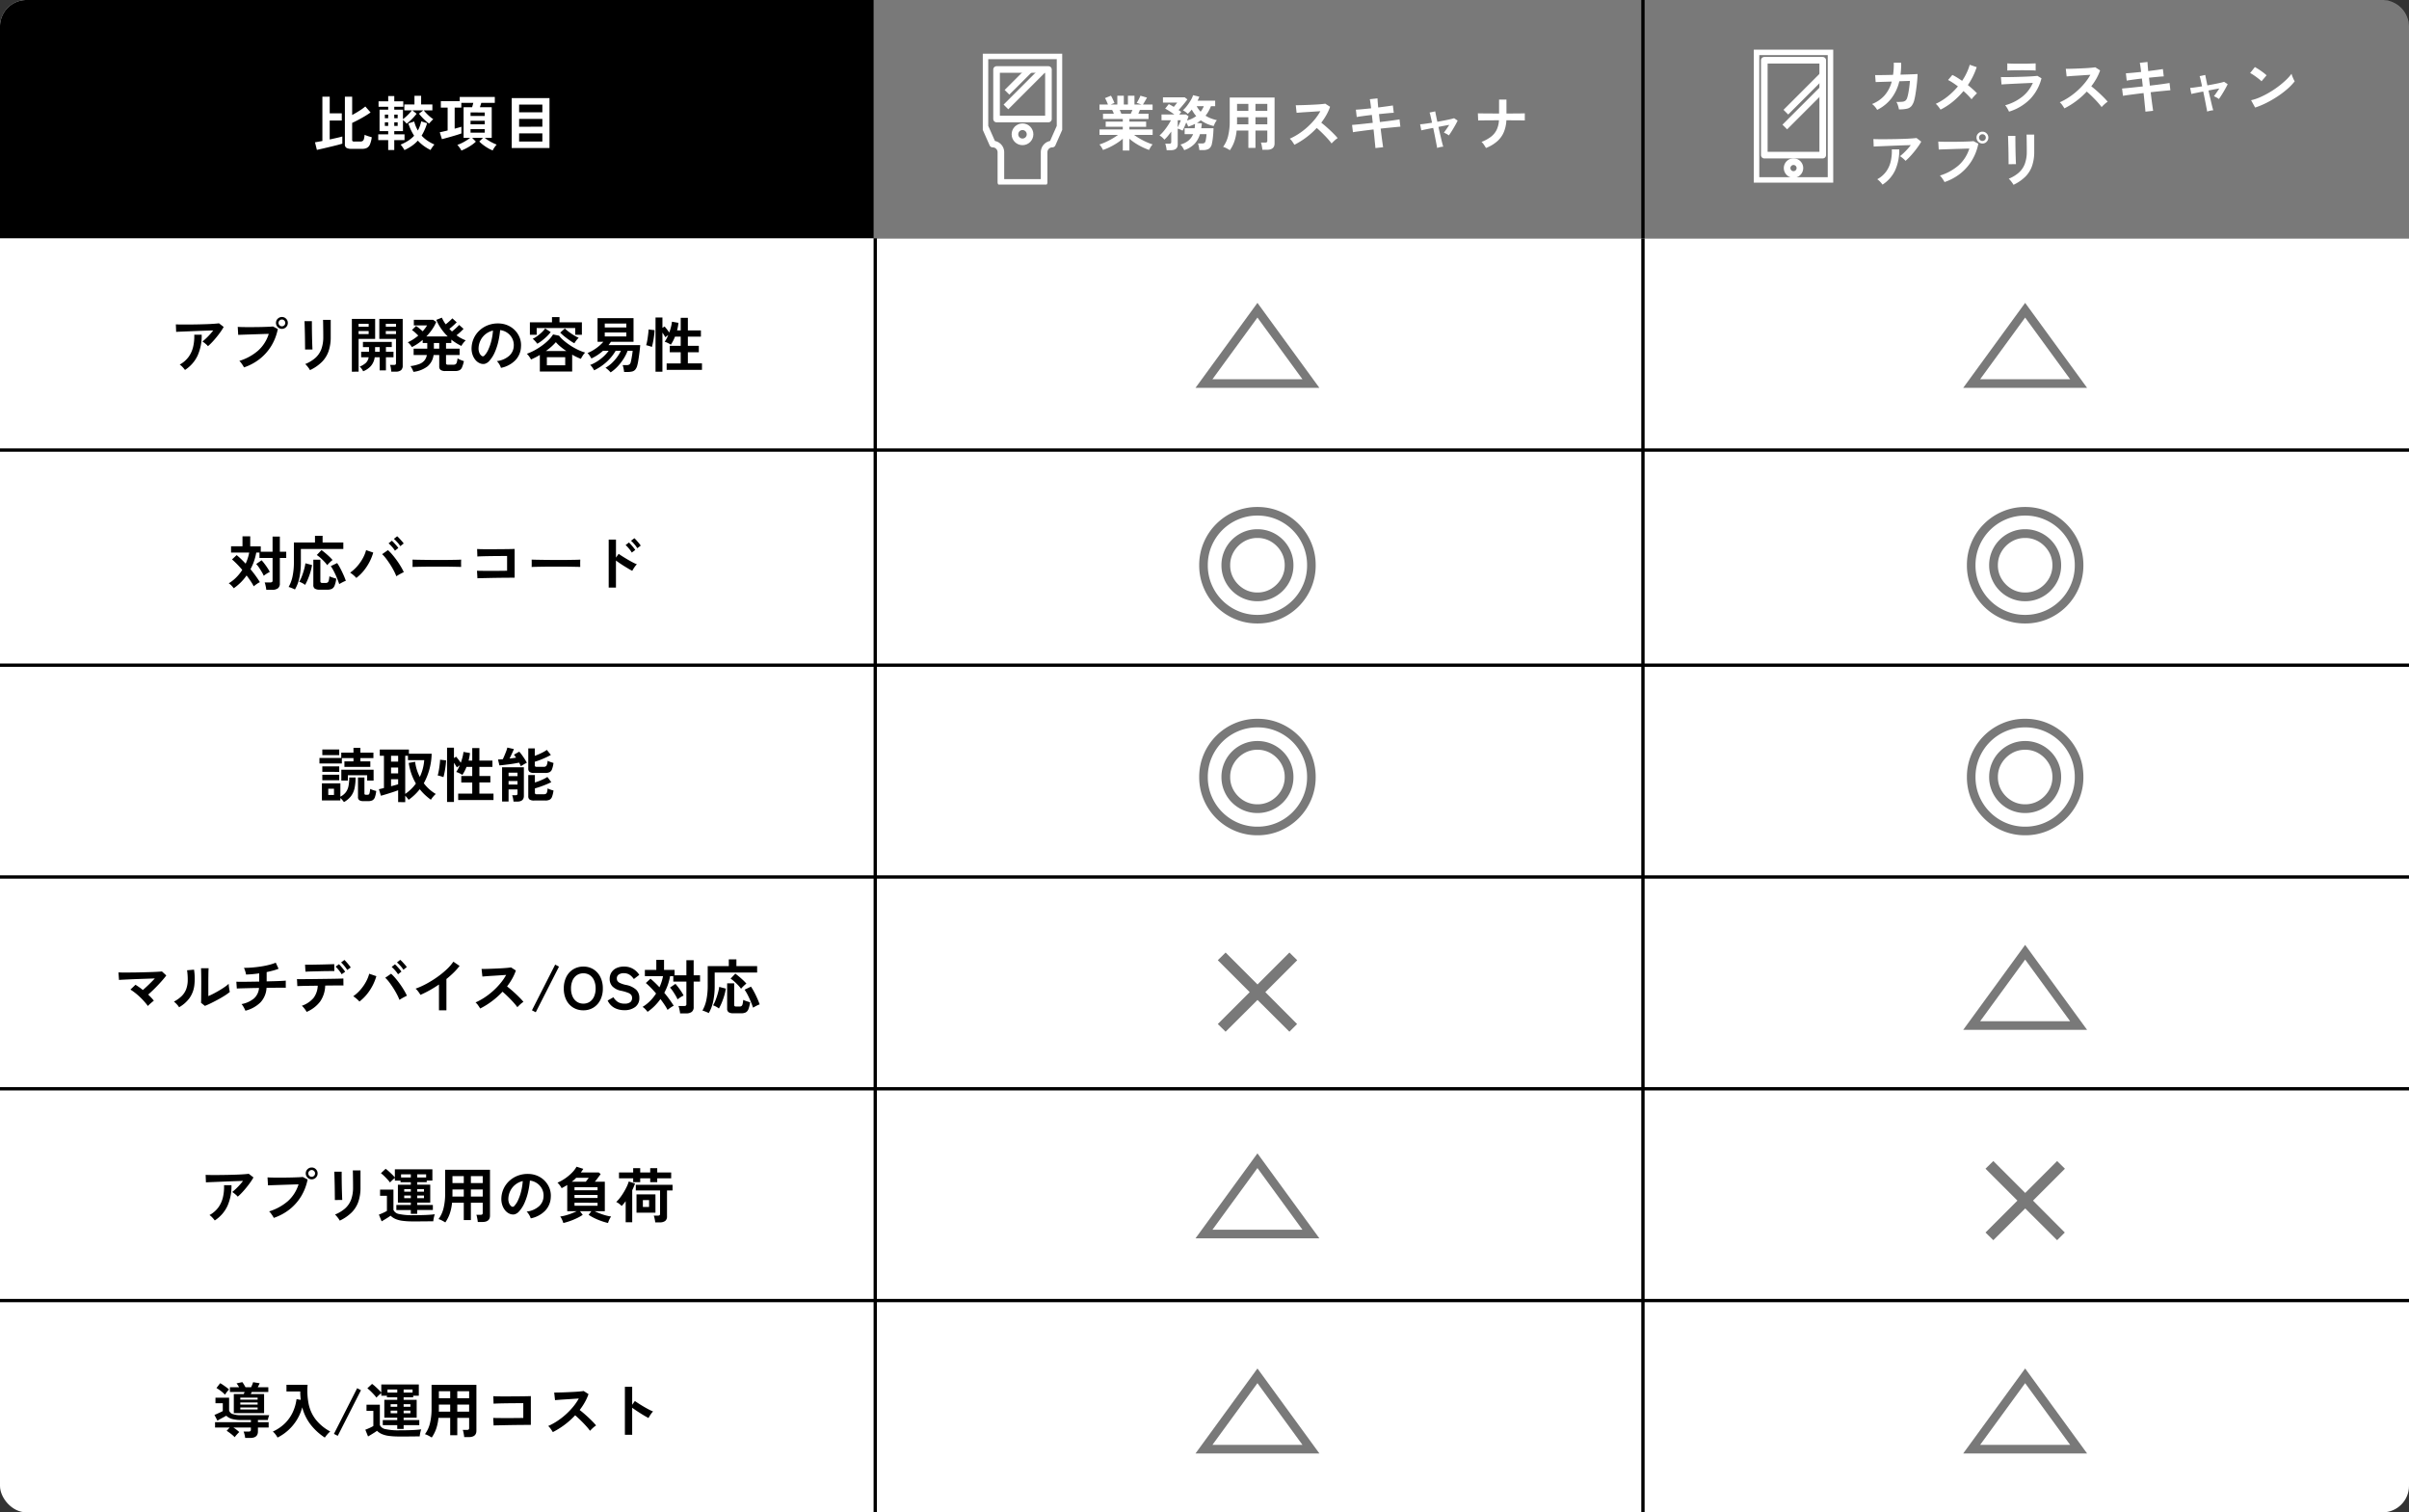 <svg xmlns="http://www.w3.org/2000/svg" xmlns:xlink="http://www.w3.org/1999/xlink" width="728" height="457" viewBox="0 0 728 457">
  <rect x="0" y="0" width="728" height="457" fill="#333333" stroke="none"/>
  <defs>
    <clipPath id="clip-path">
      <rect id="長方形_27483" data-name="長方形 27483" width="24" height="39.534" fill="none" stroke="#707070" stroke-width="2"/>
    </clipPath>
    <clipPath id="clip-path-2">
      <rect id="長方形_27486" data-name="長方形 27486" width="24" height="40.197" fill="none" stroke="#707070" stroke-width="2"/>
    </clipPath>
  </defs>
  <g id="グループ_24192" data-name="グループ 24192" transform="translate(-128 -12559)">
    <rect id="長方形_27460" data-name="長方形 27460" width="728" height="457" rx="8" transform="translate(128 12559)" fill="#fff"/>
    <path id="長方形_27461" data-name="長方形 27461" d="M8,0H720a8,8,0,0,1,8,8V72a0,0,0,0,1,0,0H0a0,0,0,0,1,0,0V8A8,8,0,0,1,8,0Z" transform="translate(128 12559)"/>
    <path id="長方形_27473" data-name="長方形 27473" d="M0,0H223a8,8,0,0,1,8,8V72a0,0,0,0,1,0,0H0a0,0,0,0,1,0,0V0A0,0,0,0,1,0,0Z" transform="translate(625 12559)" fill="#797979"/>
    <rect id="長方形_27474" data-name="長方形 27474" width="232" height="72" transform="translate(392 12559)" fill="#797979"/>
    <path id="パス_23938" data-name="パス 23938" d="M17.242,21.972a3.008,3.008,0,0,1-1.557-.3,1.178,1.178,0,0,1-.459-1.071V6.222h2.2v5.526q1.116-.594,2.214-1.3A15.54,15.54,0,0,0,21.4,9.174l1.584,1.8q-.63.468-1.593,1.053T19.375,13.17q-1.053.558-1.953.972V19.29a.459.459,0,0,0,.135.378.908.908,0,0,0,.531.108h1.764a1.309,1.309,0,0,0,.747-.18,1.081,1.081,0,0,0,.387-.621,7.1,7.1,0,0,0,.2-1.251,4.911,4.911,0,0,0,.63.27q.4.144.819.27t.711.2a8.239,8.239,0,0,1-.54,2.16,2.121,2.121,0,0,1-.9,1.053,3.1,3.1,0,0,1-1.458.3ZM6.766,22.3l-.576-2.3q.36-.054.936-.162t1.3-.234V6.222h2.214v5.022H14.29v2.178H10.636v5.724q1.152-.252,2.178-.486t1.638-.414v2.16q-.5.162-1.287.369t-1.692.423l-1.809.432q-.9.216-1.665.387T6.766,22.3Zm21.546.036V19.344H25.306V17.6h3.006v-.972H25.7v-6.48h2.61V9.264H25.4V7.608h2.916V6.024h1.836V7.608h2.718V9.264H30.148v.882h2.628v2.862a13.8,13.8,0,0,0,1.449-1.26,13.215,13.215,0,0,0,1.251-1.4H33.19V8.562h3.06V5.952h2.016v2.61h3.4v1.782h-2.61a13.611,13.611,0,0,0,1.341,1.44,11.453,11.453,0,0,0,1.539,1.242,6.6,6.6,0,0,0-.648.621q-.36.387-.63.693a13.61,13.61,0,0,1-1.593-1.368,16.771,16.771,0,0,1-1.449-1.62l1.3-1.008H35.62L36.9,11.37a15.517,15.517,0,0,1-1.413,1.611,14.967,14.967,0,0,1-1.593,1.395,5.5,5.5,0,0,0-.54-.6,5.573,5.573,0,0,0-.576-.5v3.348H30.148V17.6h3.1v1.746h-3.1v2.988Zm4.914.018a5.442,5.442,0,0,0-.315-.531q-.207-.315-.441-.63a4.561,4.561,0,0,0-.414-.495,13.921,13.921,0,0,0,2.3-1.179,9.117,9.117,0,0,0,1.791-1.5A15.929,15.929,0,0,1,34.4,14.286l1.782-.576a9.5,9.5,0,0,0,.459,1.431,11.42,11.42,0,0,0,.639,1.3,10.213,10.213,0,0,0,1.008-2.772l1.782.558a16.234,16.234,0,0,1-1.656,3.762,10.072,10.072,0,0,0,1.746,1.512,12.878,12.878,0,0,0,2.124,1.17,4.561,4.561,0,0,0-.414.495q-.234.315-.441.63a5.441,5.441,0,0,0-.315.531A13.965,13.965,0,0,1,39,21.045a12.279,12.279,0,0,1-1.728-1.557A10.381,10.381,0,0,1,35.5,21.054,14.812,14.812,0,0,1,33.226,22.35Zm-3.078-7.308h1.026v-1.08H30.148Zm0-2.322h1.026V11.64H30.148ZM27.3,15.042h1.008v-1.08H27.3Zm0-2.322h1.008V11.64H27.3Zm23.13,9.774a5.3,5.3,0,0,0-.54-.882,6.97,6.97,0,0,0-.684-.828,9.411,9.411,0,0,0,1.251-.513,15.436,15.436,0,0,0,1.44-.792,13.941,13.941,0,0,0,1.2-.819h-2V9.408h2.574q.09-.306.189-.666t.171-.666H50.416v1.44H48.4v6.372q.63-.18,1.161-.324t.873-.27v2.034q-.5.18-1.278.423t-1.629.486q-.855.243-1.647.459t-1.332.36L43.9,16.968q.468-.09,1.089-.234t1.287-.306V9.516H44.224V7.554H49.93V6.294h10.6V8.076H56.446q-.09.306-.207.666t-.207.666H59.6V18.66H57.49a11.454,11.454,0,0,0,1.1.774q.63.4,1.3.729a11.889,11.889,0,0,0,1.206.531,7.158,7.158,0,0,0-.675.864,6.2,6.2,0,0,0-.531.9,10.381,10.381,0,0,1-1.386-.675,13.585,13.585,0,0,1-1.44-.954,10.555,10.555,0,0,1-1.224-1.071l1.134-1.1H53.674l1.134,1.134a8.96,8.96,0,0,1-1.287,1.044,16.916,16.916,0,0,1-1.575.954A13.674,13.674,0,0,1,50.434,22.494Zm2.772-5.4H57.49v-1.08H53.206Zm0-2.538H57.49V13.494H53.206Zm0-2.52H57.49V10.992l-4.284-.018Zm12.438,9.7V6.636H77.056v15.1Zm2.232-1.962H74.9V17.292h-7.02Zm0-4.482H74.9V12.936h-7.02Zm0-4.356H74.9V8.6h-7.02Z" transform="translate(217 12582)" fill="#fff"/>
    <path id="パス_23937" data-name="パス 23937" d="M-57.69,1.494V-2.088A14.347,14.347,0,0,1-59.517-.72,21.029,21.029,0,0,1-61.6.45a17.846,17.846,0,0,1-2.079.864,4.965,4.965,0,0,0-.27-.531q-.18-.315-.4-.63a2.846,2.846,0,0,0-.414-.495,15.647,15.647,0,0,0,1.89-.729q1.008-.459,1.989-1.026A18.185,18.185,0,0,0-59.13-3.24h-5.6V-4.878h7.038v-.81h-5.166V-7.254h5.166v-.792h-5.976v-1.6h3.276q-.126-.306-.252-.6a3.978,3.978,0,0,0-.27-.531h-3.816V-12.42h2.556q-.18-.468-.423-1.026a4.687,4.687,0,0,0-.495-.9l1.818-.738a6.127,6.127,0,0,1,.387.693q.207.423.387.828t.288.675l-1.134.468h2v-2.646h1.962v2.646h1.242v-2.646h1.98v2.646h2.124l-1.458-.5a7.029,7.029,0,0,0,.405-.657q.225-.405.432-.828a6.984,6.984,0,0,0,.3-.675l1.98.576q-.162.306-.4.72t-.459.783q-.225.369-.369.585h2.916v1.638h-3.834q-.234.612-.468,1.134h3.078v1.6h-5.778v.792h5.058v1.566h-5.058v.81h7.02V-3.24h-5.616A18.762,18.762,0,0,0-52.542-2.1a20.569,20.569,0,0,0,1.98,1.017,16.562,16.562,0,0,0,1.89.72,3.545,3.545,0,0,0-.4.495q-.216.315-.4.639a5.592,5.592,0,0,0-.27.54A18.983,18.983,0,0,1-51.786.459,19.554,19.554,0,0,1-53.856-.7,15.871,15.871,0,0,1-55.692-2.07V1.494Zm-.45-11.142h2.862q.126-.252.252-.549t.252-.585h-3.852q.144.288.27.594T-58.14-9.648Zm13.7,11.034A8.888,8.888,0,0,0-44.6.369a5.352,5.352,0,0,0-.27-.945h1.17a.877.877,0,0,0,.495-.108.525.525,0,0,0,.153-.45V-4.248q-.5.72-1.026,1.35a10.281,10.281,0,0,1-1.044,1.1,5.423,5.423,0,0,0-.693-.711A3.844,3.844,0,0,0-46.6-3.06a11.005,11.005,0,0,0,1.287-1.332,18.957,18.957,0,0,0,1.233-1.665,15.647,15.647,0,0,0,.936-1.593H-45.99V-9.414h3.87q-.666-.486-1.422-.972t-1.35-.792l1.1-1.368q.324.162.711.378t.8.468q.27-.306.576-.7t.45-.594h-4.3v-1.6h6.57l.81.63q-.288.414-.756.99t-.972,1.17q-.5.594-.936,1.062.234.144.432.288t.378.288q-.09.126-.252.324t-.342.432h2.034l.774.558q-.072.2-.189.531t-.279.729A8.236,8.236,0,0,0-35.5-8.928a7.575,7.575,0,0,1-.72-.918q-.324-.486-.63-1.044-.288.36-.594.684t-.612.612a4.815,4.815,0,0,0-.7-.6,5.787,5.787,0,0,0-.774-.477,9.854,9.854,0,0,0,1.278-1.4,16.117,16.117,0,0,0,1.125-1.683,6.822,6.822,0,0,0,.675-1.485l1.89.468a8.67,8.67,0,0,1-.54,1.188h5.328v1.674H-31.05a13.189,13.189,0,0,1-.72,1.521,8.838,8.838,0,0,1-.918,1.341,8.806,8.806,0,0,0,1.629.819,13.735,13.735,0,0,0,1.809.549,3.609,3.609,0,0,0-.558.837,8.534,8.534,0,0,0-.414.927,11.316,11.316,0,0,1-2.07-.684A10.069,10.069,0,0,1-34.11-7.65a9.811,9.811,0,0,1-1.188.81l1.494.108q-.018.378-.072.747t-.108.729h3.708q-.018.792-.081,1.638t-.162,1.611q-.1.765-.225,1.323a2.4,2.4,0,0,1-.9,1.62,3.37,3.37,0,0,1-1.818.414h-1.1q-.018-.27-.081-.657t-.153-.756a4.109,4.109,0,0,0-.18-.585h1.1A1.549,1.549,0,0,0-33-.819a1.24,1.24,0,0,0,.351-.711q.09-.414.162-.945t.09-.981h-1.98a7.424,7.424,0,0,1-1.593,2.88,7.6,7.6,0,0,1-3.159,1.944,6.719,6.719,0,0,0-.5-.882,4.527,4.527,0,0,0-.648-.81,6.4,6.4,0,0,0,2.43-1.2,4.873,4.873,0,0,0,1.4-1.935h-2.556v-1.8h3.024a10.47,10.47,0,0,0,.108-1.3,9.962,9.962,0,0,1-.954.432q-.5.2-1.08.378-.126-.288-.279-.612T-38.52-7q-.288.738-.6,1.449a9.666,9.666,0,0,1-.513,1.035,6.012,6.012,0,0,0-.684-.342,5,5,0,0,0-.774-.27V-.36q0,1.746-2.088,1.746Zm10.278-11.628a7.02,7.02,0,0,0,.954-1.674h-2.16A7.387,7.387,0,0,0-34.164-10.242Zm-6.93,4.716q.18-.36.369-.792t.351-.81q.162-.378.216-.522h-.936Zm15.768,6.912Q-25.776,1.1-26.352.8A5.571,5.571,0,0,0-27.378.378a9.091,9.091,0,0,0,1.5-3.222,18.185,18.185,0,0,0,.5-4.554v-7.128h13.554V-.666q0,1.926-2.322,1.926h-1.368a6.516,6.516,0,0,0-.09-.72q-.072-.414-.153-.81a3.415,3.415,0,0,0-.189-.648h1.26a.856.856,0,0,0,.522-.117.632.632,0,0,0,.144-.5V-4.554H-17.6V.684h-2.142V-4.554h-3.546a14.559,14.559,0,0,1-.666,3.231A10.953,10.953,0,0,1-25.326,1.386ZM-17.6-6.426h3.582V-8.568H-17.6Zm0-4.068h3.582V-12.6H-17.6Zm-5.58,4.068h3.438V-8.568h-3.42v1.656Q-23.166-6.678-23.184-6.426Zm.018-4.068h3.42V-12.6h-3.42ZM-5.832-.252q-.234-.4-.621-.954a4.29,4.29,0,0,0-.783-.882,18.757,18.757,0,0,0,2.7-1.476A21.316,21.316,0,0,0-1.953-5.553,21.709,21.709,0,0,0,.3-7.893,16.253,16.253,0,0,0,2.016-10.4q-.882.054-1.935.126t-2.088.135q-1.035.063-1.872.126l-1.287.1L-5.418-12.2q.45,0,1.35-.018t2.016-.063q1.116-.045,2.223-.1t2-.135q.891-.081,1.323-.153l1.458.936A14.877,14.877,0,0,1,3.834-9.261,19.149,19.149,0,0,1,2.286-6.93q.63.486,1.341,1.1t1.395,1.26q.684.648,1.26,1.242t.954,1.062a7.229,7.229,0,0,0-.954.747q-.5.459-.882.873a14.078,14.078,0,0,0-.882-1.107q-.54-.621-1.161-1.26T2.106-4.257q-.63-.6-1.188-1.071a23.9,23.9,0,0,1-3.24,2.9A23.647,23.647,0,0,1-5.832-.252Zm24.48.99Q18.63.378,18.54-.477t-.2-2.007q-.108-1.152-.252-2.394-1.242.144-2.448.3t-2.187.288q-.981.135-1.593.243l-.27-2.2,1.575-.144q.981-.09,2.2-.225t2.484-.261l-.27-2.394q-1.386.162-2.646.333T13-8.64l-.252-2.214q.72-.036,1.98-.153t2.628-.261q-.108-.9-.207-1.611t-.189-1.143l2.322-.252q.018.414.072,1.125t.144,1.629q1.386-.18,2.583-.342t1.845-.27l.27,2.214q-.594.018-1.827.135t-2.637.261L20-7.128q1.224-.144,2.376-.288T24.462-7.7q.936-.135,1.476-.225l.252,2.2q-.45.036-1.386.126l-2.133.207q-1.2.117-2.439.261.144,1.206.288,2.34t.27,2q.126.864.18,1.278ZM37.3.72Q37.278.5,37.161-.09t-.279-1.44q-.162-.846-.36-1.836t-.414-1.98q-1.206.234-2.187.432t-1.4.306l-.36-1.836q.5-.018,1.476-.153t2.124-.315q-.252-1.17-.45-2.016a9.155,9.155,0,0,0-.288-1.062l1.71-.36q.018.2.2,1.08t.432,2.07q1.116-.2,2.16-.405t1.818-.387q.774-.18,1.08-.288l1.08.72q-.306.648-.774,1.476t-.963,1.629q-.5.8-.927,1.377a3.941,3.941,0,0,0-.756-.486q-.486-.252-.738-.378.324-.4.774-1.053t.846-1.269q-1.476.252-3.258.612.216,1.008.45,2.007L38.592-1.8q.2.846.351,1.413t.207.711a5.777,5.777,0,0,0-.981.144A5.6,5.6,0,0,0,37.3.72Zm14.76,0q-.234-.414-.612-.981a3.766,3.766,0,0,0-.738-.855,11.682,11.682,0,0,0,2.88-1.575,5.878,5.878,0,0,0,1.7-2.079,7.7,7.7,0,0,0,.693-2.88q-1.458,0-2.79.009t-2.268.018q-.936.009-1.224.027l-.09-2.16q.288.018,1.242.027t2.313.018q1.359.009,2.853.009v-4.212h2.232V-9.7q1.332,0,2.493-.009t1.971-.018q.81-.009,1.08-.027V-7.6q-.216-.018-1.026-.027t-2-.018Q59.58-7.65,58.23-7.65A10.693,10.693,0,0,1,57.465-4.1a7.712,7.712,0,0,1-1.98,2.772A11.388,11.388,0,0,1,52.056.72Z" transform="translate(525 12603)" fill="#fff"/>
    <path id="パス_23945" data-name="パス 23945" d="M3.276.2a4.944,4.944,0,0,0-.657-.936,4.444,4.444,0,0,0-.891-.828A9.9,9.9,0,0,0,5.5-4.149a10.345,10.345,0,0,0,2.187-4.2l-4.86.144-.162-2.106q.234.018,1.026.009t1.944-.027q1.152-.018,2.448-.054A22.07,22.07,0,0,0,8.3-14.058l2.232.018q.018.954-.036,1.854t-.162,1.746q1.26-.036,2.358-.072t1.845-.072q.747-.036.945-.054,0,.756-.09,1.818t-.234,2.187q-.144,1.125-.306,2.115t-.324,1.6a4.97,4.97,0,0,1-.819,1.89,2.52,2.52,0,0,1-1.422.873A9.953,9.953,0,0,1,9.864.054a9.344,9.344,0,0,0-.279-1.116A4.154,4.154,0,0,0,9.072-2.2a15.147,15.147,0,0,0,1.8-.054,1.774,1.774,0,0,0,.981-.36,1.84,1.84,0,0,0,.513-.882,11.9,11.9,0,0,0,.342-1.422q.162-.864.288-1.827t.18-1.809l-3.2.108a13.563,13.563,0,0,1-2.439,5.22A12.257,12.257,0,0,1,3.276.2ZM22.428.126a10.61,10.61,0,0,0-.657-.918,5.064,5.064,0,0,0-.783-.828,17.792,17.792,0,0,0,3.627-2.268,21.718,21.718,0,0,0,3.069-3.006q-.828-.63-1.6-1.134A11.831,11.831,0,0,0,24.7-8.82l1.3-1.53a13.185,13.185,0,0,1,1.422.774q.756.468,1.53,1.008a17.926,17.926,0,0,0,1.377-2.412,15.99,15.99,0,0,0,.927-2.448l2.106.72A22.08,22.08,0,0,1,30.69-7.29Q31.5-6.642,32.22-6a15.691,15.691,0,0,1,1.224,1.2,7.7,7.7,0,0,0-.567.549q-.315.333-.6.666t-.468.585a15.646,15.646,0,0,0-1.071-1.188q-.639-.648-1.377-1.3A23.246,23.246,0,0,1,26.19-2.322,19.839,19.839,0,0,1,22.428.126Zm20.7.612q-.108-.252-.3-.612t-.423-.72a4.48,4.48,0,0,0-.45-.594,14.521,14.521,0,0,0,5.22-2.619,10.794,10.794,0,0,0,3.15-4.149q-.9.036-2.043.09l-2.322.108q-1.179.054-2.232.108t-1.818.1q-.765.045-1.053.081l-.18-2.25q.468.018,1.332.018t1.944-.018q1.08-.018,2.232-.054t2.241-.081q1.089-.045,1.953-.108t1.332-.117l1.224.738a14.051,14.051,0,0,1-3.33,6.165A15.163,15.163,0,0,1,43.128.738Zm-.522-12.42v-2.16q.684.054,1.782.072t2.538.018q1.386,0,2.484-.036t1.764-.054v2.16q-.684-.054-1.719-.072t-2.529-.018q-.81,0-1.647.009t-1.548.027Q43.02-11.718,42.606-11.682ZM59.868-.252q-.234-.4-.621-.954a4.29,4.29,0,0,0-.783-.882,18.757,18.757,0,0,0,2.7-1.476,21.316,21.316,0,0,0,2.583-1.989A21.709,21.709,0,0,0,66-7.893,16.253,16.253,0,0,0,67.716-10.4q-.882.054-1.935.126t-2.088.135q-1.035.063-1.872.126l-1.287.1L60.282-12.2q.45,0,1.35-.018t2.016-.063q1.116-.045,2.223-.1t2-.135q.891-.081,1.323-.153l1.458.936a14.877,14.877,0,0,1-1.116,2.475A19.15,19.15,0,0,1,67.986-6.93q.63.486,1.341,1.1t1.395,1.26q.684.648,1.26,1.242t.954,1.062a7.229,7.229,0,0,0-.954.747q-.5.459-.882.873a14.077,14.077,0,0,0-.882-1.107q-.54-.621-1.161-1.26T67.806-4.257q-.63-.6-1.188-1.071a23.9,23.9,0,0,1-3.24,2.9A23.648,23.648,0,0,1,59.868-.252Zm24.48.99Q84.33.378,84.24-.477t-.2-2.007q-.108-1.152-.252-2.394-1.242.144-2.448.3t-2.187.288q-.981.135-1.593.243l-.27-2.2,1.575-.144q.981-.09,2.205-.225t2.484-.261l-.27-2.394q-1.386.162-2.646.333t-1.944.3l-.252-2.214q.72-.036,1.98-.153t2.628-.261q-.108-.9-.207-1.611t-.189-1.143l2.322-.252q.018.414.072,1.125t.144,1.629q1.386-.18,2.583-.342t1.845-.27l.27,2.214q-.594.018-1.827.135t-2.637.261l.27,2.394q1.224-.144,2.376-.288T90.162-7.7q.936-.135,1.476-.225l.252,2.2q-.45.036-1.386.126l-2.133.207q-1.2.117-2.439.261.144,1.206.288,2.34t.27,2q.126.864.18,1.278ZM103,.72q-.018-.216-.135-.81t-.279-1.44q-.162-.846-.36-1.836t-.414-1.98q-1.206.234-2.187.432t-1.4.306l-.36-1.836q.5-.018,1.476-.153t2.124-.315q-.252-1.17-.45-2.016a9.153,9.153,0,0,0-.288-1.062l1.71-.36q.018.2.2,1.08t.432,2.07q1.116-.2,2.16-.405t1.818-.387q.774-.18,1.08-.288l1.08.72q-.306.648-.774,1.476t-.963,1.629q-.5.8-.927,1.377a3.94,3.94,0,0,0-.756-.486q-.486-.252-.738-.378.324-.4.774-1.053t.846-1.269q-1.476.252-3.258.612.216,1.008.45,2.007l.432,1.845q.2.846.351,1.413t.207.711a5.777,5.777,0,0,0-.981.144A5.6,5.6,0,0,0,103,.72ZM117.5-.5,116.28-2.718a13.829,13.829,0,0,0,2.691-.891,27.049,27.049,0,0,0,2.835-1.458,28.524,28.524,0,0,0,2.7-1.8,25.831,25.831,0,0,0,2.313-1.953,13.944,13.944,0,0,0,1.683-1.89,6.22,6.22,0,0,0,.243.756q.171.45.369.873a6.858,6.858,0,0,0,.342.657,16.915,16.915,0,0,1-2.2,2.3A28.125,28.125,0,0,1,124.326-3.9a31.884,31.884,0,0,1-3.348,1.953A24.21,24.21,0,0,1,117.5-.5Zm1.926-7.938a6.462,6.462,0,0,0-.657-.594q-.423-.342-.936-.72t-1-.693a6.555,6.555,0,0,0-.846-.477l1.44-1.818q.36.2.846.5t1,.666q.513.36.963.711a7.968,7.968,0,0,1,.72.621ZM11.844,15.61a3.631,3.631,0,0,0-.459-.486q-.3-.27-.621-.522a4.238,4.238,0,0,0-.594-.4q.486-.378,1.062-.918t1.152-1.17q.576-.63,1.062-1.26-.99.018-2.277.063t-2.646.1q-1.359.054-2.619.108t-2.232.09q-.972.036-1.44.072l-.09-2.268q.594.036,1.629.045t2.322,0q1.287-.009,2.655-.036t2.637-.072q1.269-.045,2.268-.117T15.174,8.7L16.6,9.8a15.824,15.824,0,0,1-.972,1.53q-.576.81-1.233,1.611t-1.314,1.494A15.5,15.5,0,0,1,11.844,15.61ZM4.9,22.792a6.958,6.958,0,0,0-.432-.549q-.27-.315-.576-.612a2.94,2.94,0,0,0-.594-.459,8.2,8.2,0,0,0,2.664-2.286,8.5,8.5,0,0,0,1.4-3.06,13.546,13.546,0,0,0,.342-3.69h2.25a14.792,14.792,0,0,1-1.233,6.309A10.469,10.469,0,0,1,4.9,22.792Zm18.738-.774a5.378,5.378,0,0,0-.351-.612q-.243-.378-.522-.756a3.6,3.6,0,0,0-.531-.594,15.667,15.667,0,0,0,5.67-3.1,11.243,11.243,0,0,0,3.222-5.067q-.846.018-1.917.054L27,12.01q-1.134.036-2.169.072l-1.809.063q-.774.027-1.134.045l-.144-2.412q.522.036,1.377.054T25,9.85q1.026,0,2.124-.009t2.115-.036q1.017-.027,1.845-.063t1.314-.09l1.458.774a15.707,15.707,0,0,1-2.007,5.157,14.9,14.9,0,0,1-3.492,3.906A15.886,15.886,0,0,1,23.634,22.018ZM35.1,10.372a1.813,1.813,0,0,1-1.8-1.8,1.7,1.7,0,0,1,.531-1.26A1.747,1.747,0,0,1,35.1,6.79a1.782,1.782,0,0,1,1.782,1.782,1.747,1.747,0,0,1-.522,1.269A1.7,1.7,0,0,1,35.1,10.372Zm0-.774a.97.97,0,0,0,.711-.3.991.991,0,0,0,.3-.729A1.014,1.014,0,0,0,35.1,7.564a.991.991,0,0,0-.729.3.97.97,0,0,0-.3.711A1.014,1.014,0,0,0,35.1,9.6Zm9.378,13.248a4.673,4.673,0,0,0-.369-.594q-.243-.342-.531-.684a4.862,4.862,0,0,0-.54-.558,10.755,10.755,0,0,0,3.06-1.854,6.678,6.678,0,0,0,1.8-2.637,10.432,10.432,0,0,0,.594-3.717v-.828q0-.4-.009-1.026t-.018-1.3q-.009-.666-.018-1.206t-.027-.774h2.322V12.8a13.025,13.025,0,0,1-.666,4.383,8.578,8.578,0,0,1-2.052,3.24A13.01,13.01,0,0,1,44.478,22.846Zm-1.494-6.228q.018-.162.009-.8t-.018-1.557q-.009-.918-.027-1.926T42.9,10.408q-.027-.918-.045-1.557t-.036-.8h2.232v.828q0,.63.009,1.521t.027,1.863q.018.972.045,1.881t.054,1.566q.027.657.045.891Z" transform="translate(692 12592)" fill="#fff"/>
    <g id="グループ_23463" data-name="グループ 23463" transform="translate(0 16)">
      <path id="パス_23939" data-name="パス 23939" d="M-69.156-6.39a3.631,3.631,0,0,0-.459-.486q-.3-.27-.621-.522a4.238,4.238,0,0,0-.594-.4q.486-.378,1.062-.918t1.152-1.17q.576-.63,1.062-1.26-.99.018-2.277.063t-2.646.1q-1.359.054-2.619.108t-2.232.09q-.972.036-1.44.072l-.09-2.268q.594.036,1.629.045t2.322,0q1.287-.009,2.655-.036t2.637-.072q1.269-.045,2.268-.117t1.521-.144l1.422,1.1a15.825,15.825,0,0,1-.972,1.53q-.576.81-1.233,1.611t-1.314,1.494A15.5,15.5,0,0,1-69.156-6.39ZM-76.1.792a6.959,6.959,0,0,0-.432-.549q-.27-.315-.576-.612a2.94,2.94,0,0,0-.594-.459,8.2,8.2,0,0,0,2.664-2.286,8.5,8.5,0,0,0,1.4-3.06,13.546,13.546,0,0,0,.342-3.69h2.25a14.792,14.792,0,0,1-1.233,6.309A10.469,10.469,0,0,1-76.1.792ZM-58.266.018a5.379,5.379,0,0,0-.351-.612q-.243-.378-.522-.756a3.6,3.6,0,0,0-.531-.594A15.667,15.667,0,0,0-54-5.049a11.243,11.243,0,0,0,3.222-5.067q-.846.018-1.917.054L-54.9-9.99q-1.134.036-2.169.072l-1.809.063q-.774.027-1.134.045l-.144-2.412q.522.036,1.377.054t1.881.018q1.026,0,2.124-.009t2.115-.036q1.017-.027,1.845-.063t1.314-.09l1.458.774a15.707,15.707,0,0,1-2.007,5.157,14.9,14.9,0,0,1-3.492,3.906A15.886,15.886,0,0,1-58.266.018ZM-46.8-11.628a1.732,1.732,0,0,1-1.269-.531,1.732,1.732,0,0,1-.531-1.269,1.7,1.7,0,0,1,.531-1.26A1.747,1.747,0,0,1-46.8-15.21a1.717,1.717,0,0,1,1.26.522,1.717,1.717,0,0,1,.522,1.26,1.747,1.747,0,0,1-.522,1.269A1.7,1.7,0,0,1-46.8-11.628Zm0-.774a.97.97,0,0,0,.711-.3.991.991,0,0,0,.3-.729.97.97,0,0,0-.3-.711.97.97,0,0,0-.711-.3.991.991,0,0,0-.729.3.97.97,0,0,0-.3.711.991.991,0,0,0,.3.729A.991.991,0,0,0-46.8-12.4ZM-38.322.846a4.672,4.672,0,0,0-.369-.594q-.243-.342-.531-.684a4.862,4.862,0,0,0-.54-.558A10.755,10.755,0,0,0-36.7-2.844a6.678,6.678,0,0,0,1.8-2.637A10.432,10.432,0,0,0-34.308-9.2v-.828q0-.4-.009-1.026t-.018-1.3q-.009-.666-.018-1.206t-.027-.774h2.322V-9.2a13.025,13.025,0,0,1-.666,4.383,8.578,8.578,0,0,1-2.052,3.24A13.01,13.01,0,0,1-38.322.846Zm-1.494-6.228q.018-.162.009-.8t-.018-1.557q-.009-.918-.027-1.926t-.045-1.926q-.027-.918-.045-1.557t-.036-.8h2.232v.828q0,.63.009,1.521t.027,1.863q.018.972.045,1.881t.054,1.566q.027.657.045.891ZM-13.752,1.3q-.036-.45-.126-1.053a4.056,4.056,0,0,0-.252-.981h1.206a.659.659,0,0,0,.477-.126.664.664,0,0,0,.117-.45V-8.586h-5.04v-6.048H-10.3V-.54A1.783,1.783,0,0,1-10.791.846,2.36,2.36,0,0,1-12.4,1.3Zm-11.916.018V-14.634h7.038v6.048h-5v9.9Zm3.42-.126a5.926,5.926,0,0,0-.459-.756,3.276,3.276,0,0,0-.585-.648A6.422,6.422,0,0,0-21.42-1.359a3,3,0,0,0,.828-1.683H-22.86V-4.716h2.376v-1.4H-22.32V-7.686h8.712V-6.12h-1.764v1.4h2.286v1.674h-2.286V.918h-1.89v-3.96h-1.494A5.206,5.206,0,0,1-19.935-.378,6.163,6.163,0,0,1-22.248,1.188Zm6.84-11.25h3.078v-.9h-3.078Zm0-2.2h3.078v-.9h-3.078Zm-8.226,2.2h3.042v-.9h-3.042Zm0-2.2h3.042v-.9h-3.042Zm4.986,7.542h1.386v-1.4h-1.386ZM-7.056,1.368A6.065,6.065,0,0,0-7.434.5a6.309,6.309,0,0,0-.522-.873A11.677,11.677,0,0,0-5.319-.99,3.76,3.76,0,0,0-3.744-2.061a3.559,3.559,0,0,0,.738-1.665H-7V-5.652H-2.88V-7.344H-4.266V-8.3A15.291,15.291,0,0,1-7.524-6.12a4.219,4.219,0,0,0-.324-.486,6.779,6.779,0,0,0-.468-.558,2.158,2.158,0,0,0-.468-.4,11.349,11.349,0,0,0,1.647-.891A14.826,14.826,0,0,0-5.6-9.594q-.414-.432-.954-.918a8.075,8.075,0,0,0-.954-.756l1.242-1.224a9.691,9.691,0,0,1,.99.729q.558.459,1.008.873.414-.468.756-.918a7.708,7.708,0,0,0,.576-.864h-4v-1.692h5.814l.954.648a12.273,12.273,0,0,1-1.26,2.286A16.1,16.1,0,0,1-3.168-9.324h6.48a15.882,15.882,0,0,1-1.989-2.34A13.914,13.914,0,0,1-.144-14.346l1.674-.666A12.579,12.579,0,0,0,2.682-13q.342-.252.729-.585t.738-.666Q4.5-14.58,4.7-14.8l1.314,1.188q-.27.288-.666.657t-.8.72q-.4.351-.747.6.18.2.378.4l.4.4q.342-.252.765-.621t.81-.738q.387-.369.6-.621l1.332,1.188q-.252.27-.621.63t-.765.7q-.4.342-.738.612a11.177,11.177,0,0,0,2.79,1.53,5.23,5.23,0,0,0-.738.8,5.159,5.159,0,0,0-.576.891A16.068,16.068,0,0,1,4.392-8.37v1.026H2.79v1.692h4.1v1.926H2.79V-1.26a.452.452,0,0,0,.126.36.862.862,0,0,0,.522.108h1.53a1.371,1.371,0,0,0,.693-.144A.966.966,0,0,0,6.039-1.5a7.618,7.618,0,0,0,.243-1.215,5.493,5.493,0,0,0,.945.486q.567.234.963.36A9.755,9.755,0,0,1,7.623,0,1.714,1.714,0,0,1,6.84.882a3.119,3.119,0,0,1-1.332.234H2.61A2.452,2.452,0,0,1,1.17.792,1.242,1.242,0,0,1,.738-.27V-3.726H-.972A5.357,5.357,0,0,1-2.79-.3,8.634,8.634,0,0,1-7.056,1.368Zm6.174-7.02H.738V-7.344H-.882ZM19.386.162a3.462,3.462,0,0,0-.27-.684,5.868,5.868,0,0,0-.459-.765,3.879,3.879,0,0,0-.513-.6A6.771,6.771,0,0,0,21.9-3.5a4.159,4.159,0,0,0,1.359-2.907,4.437,4.437,0,0,0-.486-2.376,4.644,4.644,0,0,0-1.521-1.692,4.638,4.638,0,0,0-2.115-.774,25.241,25.241,0,0,1-.54,3.42,17.91,17.91,0,0,1-1.071,3.276,9.449,9.449,0,0,1-1.647,2.592,2.727,2.727,0,0,1-1.431.918,2.567,2.567,0,0,1-1.467-.2,3.5,3.5,0,0,1-1.332-1.026,4.962,4.962,0,0,1-.882-1.665,5.812,5.812,0,0,1-.252-2.061,7.506,7.506,0,0,1,.774-3,7.532,7.532,0,0,1,1.836-2.349,7.88,7.88,0,0,1,2.646-1.494,8.472,8.472,0,0,1,3.186-.414,7.164,7.164,0,0,1,2.574.612,6.713,6.713,0,0,1,2.115,1.485,6.7,6.7,0,0,1,1.4,2.187,6.231,6.231,0,0,1,.4,2.718,6.207,6.207,0,0,1-1.728,4.131A8.384,8.384,0,0,1,19.386.162Zm-5.85-3.636a.694.694,0,0,0,.414.144.622.622,0,0,0,.432-.216,6.352,6.352,0,0,0,1.2-1.836A14.924,14.924,0,0,0,16.5-8.064a17.841,17.841,0,0,0,.477-3.042,5.554,5.554,0,0,0-2.2,1.044,5.574,5.574,0,0,0-1.521,1.827,5.718,5.718,0,0,0-.63,2.349,3.39,3.39,0,0,0,.225,1.467A2.222,2.222,0,0,0,13.536-3.474ZM31.14,1.26v-5q-.666.4-1.332.738t-1.332.63a6.959,6.959,0,0,0-.549-.891,5.693,5.693,0,0,0-.711-.837,15.98,15.98,0,0,0,2.331-1.044A20.236,20.236,0,0,0,31.842-6.6a16.031,16.031,0,0,0,1.953-1.665,9.043,9.043,0,0,0,1.341-1.674l1.818.378A8.754,8.754,0,0,0,38.3-8.145a19.553,19.553,0,0,0,1.944,1.467,19.123,19.123,0,0,0,2.268,1.3,15.776,15.776,0,0,0,2.322.918,4.947,4.947,0,0,0-.729.918,10.985,10.985,0,0,0-.567.972,17.3,17.3,0,0,1-2.628-1.26V1.26ZM28.134-9.846v-3.762h6.678v-1.566H37.08v1.566h6.768v3.762H41.832V-11.88H30.186v2.034Zm5.13,9.234h5.544V-3.06H33.264Zm8.316-6.66a9.633,9.633,0,0,1-1.044-.621q-.576-.387-1.179-.837t-1.143-.909a12.193,12.193,0,0,1-.918-.855l1.4-1.242A13.394,13.394,0,0,0,39.933-10.7a17.743,17.743,0,0,0,1.521,1.026,11.166,11.166,0,0,0,1.44.747,5.094,5.094,0,0,0-.729.792A7.111,7.111,0,0,0,41.58-7.272Zm-11.214.144a7.393,7.393,0,0,0-.657-.8,6.058,6.058,0,0,0-.729-.693,7.649,7.649,0,0,0,1.386-.828,13.648,13.648,0,0,0,1.386-1.161,6.831,6.831,0,0,0,.99-1.143l1.674,1.1a10.923,10.923,0,0,1-1.152,1.3,16.8,16.8,0,0,1-1.44,1.251A12.184,12.184,0,0,1,30.366-7.128Zm2.61,2.2H39.15a21.717,21.717,0,0,1-1.818-1.359,10.529,10.529,0,0,1-1.35-1.323,15.1,15.1,0,0,1-1.35,1.359A19.272,19.272,0,0,1,32.976-4.932ZM52.524,1.53a6.6,6.6,0,0,0-.738-.765,6.739,6.739,0,0,0-.81-.639A9.394,9.394,0,0,0,52.911-1.3,13.281,13.281,0,0,0,54.5-3.105,11.234,11.234,0,0,0,55.638-5H54.054a14.512,14.512,0,0,1-2.808,3.429A15.956,15.956,0,0,1,47.556.9,9.3,9.3,0,0,0,47,.018,3.764,3.764,0,0,0,46.35-.72a11.133,11.133,0,0,0,2.115-1.071A13.782,13.782,0,0,0,50.418-3.3,11.119,11.119,0,0,0,51.93-5H50.238a14.49,14.49,0,0,1-3.51,2.322q-.216-.36-.549-.864a3.909,3.909,0,0,0-.639-.774,11.825,11.825,0,0,0,1.782-.9,14.4,14.4,0,0,0,1.665-1.188,10.352,10.352,0,0,0,1.341-1.314H48.582v-7.146H59.454v7.146H52.632l-.36.5q-.18.252-.378.5H61.47q-.036.594-.135,1.449T61.11-3.5q-.126.909-.261,1.692a11.674,11.674,0,0,1-.261,1.215A3.182,3.182,0,0,1,59.967.7a1.821,1.821,0,0,1-.972.567,6.571,6.571,0,0,1-1.449.135H56.61q-.072-.612-.189-1.17a5.053,5.053,0,0,0-.261-.9h1.116a1.631,1.631,0,0,0,.945-.207,1.393,1.393,0,0,0,.423-.819q.108-.432.216-1.035t.2-1.215q.09-.612.126-1.062H57.672a13.629,13.629,0,0,1-1.305,2.547A15.39,15.39,0,0,1,54.585-.2,11.629,11.629,0,0,1,52.524,1.53ZM50.76-9.342h6.516V-10.53H50.76Zm0-2.718h6.516v-1.17H50.76ZM66.1,1.332v-16.4h2.088v3.15l.648-.432q.306.342.72.882t.7.954q.306-.846.522-1.7a10.91,10.91,0,0,0,.288-1.575l1.962.342q-.054.558-.162,1.134t-.252,1.152h1.1v-3.8h2.16v3.8h3.942v1.89H75.87V-6.5h3.312v1.944H75.87v3.366h4.266V.756H69.462V-1.188H73.71V-4.554H70.4V-6.5H73.71V-9.27H71.982a11.83,11.83,0,0,1-1.26,2.43,4.214,4.214,0,0,0-.558-.342q-.342-.18-.693-.333a3.28,3.28,0,0,0-.6-.207,10.369,10.369,0,0,0,1.08-2.034l-.9.648Q68.9-9.4,68.67-9.765t-.486-.729V1.332ZM65-6.156a5.23,5.23,0,0,0-.531-.2q-.333-.108-.666-.2t-.531-.126A10.04,10.04,0,0,0,63.522-7.7q.126-.621.225-1.323t.171-1.341a9.852,9.852,0,0,0,.072-1.071l1.818.2q-.018.612-.108,1.377t-.216,1.5q-.126.738-.261,1.332T65-6.156Z" transform="translate(260 12654)"/>
      <path id="パス_23940" data-name="パス 23940" d="M-51.534,1.224a5.762,5.762,0,0,0-.1-.729q-.081-.423-.18-.837a4.247,4.247,0,0,0-.207-.666h1.692a.948.948,0,0,0,.54-.117.562.562,0,0,0,.162-.477V-8.388h-3.96v-1.638h-.972A16.464,16.464,0,0,1-56.3-5q.828.99,1.557,2T-53.46-1.08a3.763,3.763,0,0,0-.63.342q-.36.234-.693.477a4.578,4.578,0,0,0-.531.441,15.381,15.381,0,0,0-.963-1.611q-.567-.837-1.2-1.683A15.457,15.457,0,0,1-61.362.756a7.536,7.536,0,0,0-.693-.819,3.948,3.948,0,0,0-.819-.675,11.609,11.609,0,0,0,2.205-1.719,13.273,13.273,0,0,0,1.881-2.331q-.774-.918-1.575-1.737t-1.521-1.431l1.4-1.3q.648.522,1.341,1.188t1.377,1.4a14.739,14.739,0,0,0,1.08-3.366h-5.49v-1.89h3.456V-14.94h2.34v3.024h3.186v1.638h3.564V-14.85h2.2v4.572H-45.5v1.89H-47.43V-.7A1.764,1.764,0,0,1-48.006.765a2.772,2.772,0,0,1-1.746.459Zm-.756-4.23a10.445,10.445,0,0,0-.585-1.134q-.387-.666-.837-1.332a8.353,8.353,0,0,0-.864-1.1L-52.938-7.7q.468.522.936,1.143t.873,1.242a10.4,10.4,0,0,1,.657,1.143,8.135,8.135,0,0,0-.927.513A6.487,6.487,0,0,0-52.29-3.006Zm9.414,4.14a4.191,4.191,0,0,0-.612-.3q-.378-.153-.729-.288a3.094,3.094,0,0,0-.567-.171,10.88,10.88,0,0,0,1.2-3.24,20.937,20.937,0,0,0,.4-4.356v-5.85h6.372V-15.1h2.3v2.034h6.264v1.944H-41.076v3.942a22.21,22.21,0,0,1-.468,4.824A11.406,11.406,0,0,1-42.876,1.134Zm7.506.054a2.619,2.619,0,0,1-1.5-.324,1.273,1.273,0,0,1-.441-1.1V-7.866h2.124v6.534q0,.486.576.486h1.026a1,1,0,0,0,.63-.171,1.09,1.09,0,0,0,.324-.612,8.834,8.834,0,0,0,.18-1.233,4.549,4.549,0,0,0,.612.261q.378.135.774.261t.684.2a8.831,8.831,0,0,1-.5,2.088,1.846,1.846,0,0,1-.819.981,3.108,3.108,0,0,1-1.395.261ZM-29.484-.5q-.306-.936-.738-1.962t-.909-1.944a13.393,13.393,0,0,0-.909-1.53l1.926-.918a13.471,13.471,0,0,1,.72,1.161q.378.675.738,1.422t.666,1.467q.306.72.5,1.314a6.717,6.717,0,0,0-.99.432Q-29.07-.756-29.484-.5ZM-39.8-.252a4.891,4.891,0,0,0-.873-.567,5.258,5.258,0,0,0-.891-.387A10.462,10.462,0,0,0-40.77-2.88q.378-.99.666-2.034a13.89,13.89,0,0,0,.4-1.872l2,.522a15.964,15.964,0,0,1-.459,2.043A21.127,21.127,0,0,1-38.907-2.1,15.157,15.157,0,0,1-39.8-.252Zm6.7-5.958a10.011,10.011,0,0,0-.882-1.062q-.54-.576-1.143-1.116a10.311,10.311,0,0,0-1.143-.9l1.422-1.494q.5.36,1.107.864t1.2,1.062A14.354,14.354,0,0,1-31.5-7.776a6.287,6.287,0,0,0-.576.477q-.324.3-.6.585A3.753,3.753,0,0,0-33.1-6.21Zm8.784,3.852a8.186,8.186,0,0,0-.855-.837A8.495,8.495,0,0,0-26.19-3.96a11.819,11.819,0,0,0,2.178-1.971,13.373,13.373,0,0,0,1.674-2.412,10.522,10.522,0,0,0,.972-2.421l2.16.738a15.07,15.07,0,0,1-1.125,2.817,15.428,15.428,0,0,1-1.737,2.655A13.42,13.42,0,0,1-24.318-2.358Zm12.1-.5a16.966,16.966,0,0,0-.8-1.737q-.495-.945-1.1-1.881t-1.224-1.746A9.858,9.858,0,0,0-16.524-9.54l1.764-1.224a13.509,13.509,0,0,1,1.305,1.35q.675.792,1.332,1.7t1.206,1.827a19.841,19.841,0,0,1,.945,1.764q-.45.216-1.089.558A12.115,12.115,0,0,0-12.222-2.862Zm-.432-7.74a8.653,8.653,0,0,0-.909-1.2,10.083,10.083,0,0,0-1.017-1.017l.99-.792a6.046,6.046,0,0,1,.648.63q.378.414.747.837a6.684,6.684,0,0,1,.567.729Zm1.62-1.368a7.918,7.918,0,0,0-.909-1.179,11.5,11.5,0,0,0-1.035-1.017l.99-.792a6.6,6.6,0,0,1,.657.63q.387.414.756.837a8.243,8.243,0,0,1,.567.711Zm3.69,6.3q.018-.252.018-.684v-.864q0-.432-.018-.684.342.018,1.215.036t2.088.036q1.215.018,2.6.027t2.772.009q1.386,0,2.619-.018t2.133-.036q.9-.018,1.278-.054-.018.234-.027.666t0,.873q.009.441.009.675-.45-.018-1.323-.036T3.987-5.76q-1.161-.018-2.466-.018H-1.116q-1.332,0-2.538.018t-2.169.036Q-6.786-5.706-7.344-5.67Zm19.62,3.42L12.15-4.536q.378.018,1.2.027l1.881.018q1.062.009,2.187,0l2.133-.018q1.008-.009,1.692-.027V-9q-.558,0-1.5.009l-2.061.018q-1.116.009-2.2.027T13.527-8.9q-.855.027-1.269.063l-.072-2.268q.432.036,1.314.054t2.016.018q1.134,0,2.349-.009l2.349-.018q1.134-.009,2.007-.027t1.305-.036V-2.43q-1.008,0-2.3.009t-2.664.027q-1.377.018-2.637.045L13.707-2.3Q12.744-2.286,12.276-2.25Zm16.38-3.42q.018-.252.018-.684v-.864q0-.432-.018-.684.342.018,1.215.036t2.088.036q1.215.018,2.6.027t2.772.009q1.386,0,2.619-.018t2.133-.036q.9-.018,1.278-.054-.018.234-.027.666t0,.873q.009.441.009.675-.45-.018-1.323-.036T39.987-5.76q-1.161-.018-2.466-.018H34.884q-1.332,0-2.538.018t-2.169.036Q29.214-5.706,28.656-5.67ZM51.948.558V-13.95h2.2V-8.5l.81-1.152q.432.324,1.143.774t1.521.927q.81.477,1.566.873a12.146,12.146,0,0,0,1.278.594,4.31,4.31,0,0,0-.5.567q-.279.369-.522.756a6.284,6.284,0,0,0-.369.657q-.432-.216-1.071-.594t-1.35-.819q-.711-.441-1.368-.891t-1.143-.81V.558Zm8.64-11.9a8.741,8.741,0,0,0-.891-1.215,10.544,10.544,0,0,0-1-1.035l1.008-.774a7.123,7.123,0,0,1,.63.639q.378.423.738.855a7.955,7.955,0,0,1,.558.738Zm-1.656,1.314a9.583,9.583,0,0,0-.882-1.224,9.519,9.519,0,0,0-.99-1.044l1.008-.774q.252.234.63.657t.729.855a8.805,8.805,0,0,1,.549.738Z" transform="translate(260 12720)"/>
      <path id="パス_23941" data-name="パス 23941" d="M-27.918-9.27v-1.656h2.736v-.99h-3.51v1.62H-35.46v-1.656h6.588v-1.62h3.69v-1.44h2.088v1.44h3.942v1.656h-3.942v.99h3.006V-9.27Zm-.144,10.638a6.232,6.232,0,0,0-.477-.612,6.484,6.484,0,0,0-.6-.612v.72h-5.58V-4.3h5.58V-.27a4.741,4.741,0,0,0,1.674-1.368,4.71,4.71,0,0,0,.792-1.881,13.227,13.227,0,0,0,.216-2.547h1.908a14.7,14.7,0,0,1-.324,3.321A6.1,6.1,0,0,1-25.965-.378,6.91,6.91,0,0,1-28.062,1.368Zm-.792-6.5V-8.406H-19.1V-5.13h-1.944v-1.6h-5.832v1.6Zm6.678,6.21a2.119,2.119,0,0,1-1.26-.288,1.17,1.17,0,0,1-.378-.99V-6.066h1.944v4.824a.4.4,0,0,0,.1.315.691.691,0,0,0,.405.081h.468a.575.575,0,0,0,.369-.108.9.9,0,0,0,.225-.477,10.338,10.338,0,0,0,.18-1.179,6.13,6.13,0,0,0,.864.351,9.891,9.891,0,0,0,.954.279,7.959,7.959,0,0,1-.405,1.89,1.679,1.679,0,0,1-.729.918,2.668,2.668,0,0,1-1.26.252Zm-12.42-13.9v-1.71h5.112v1.71Zm0,7.6V-6.894h5.112V-5.22Zm0-2.538V-9.414h5.112v1.656Zm1.8,6.984h1.728v-1.89H-32.8Zm21.114,2.16V-2.2q-.522.2-1.215.432t-1.44.468q-.747.234-1.413.432t-1.134.324L-17.5-2.52q.234-.036.63-.135l.9-.225v-9.738h-1.26v-1.89h8.8v1.26h6.876A19.343,19.343,0,0,1-3.924-4.32a12.048,12.048,0,0,0,1.647,1.8A12.675,12.675,0,0,0-.306-1.08a7.294,7.294,0,0,0-.81.837,6.96,6.96,0,0,0-.666.909A17.844,17.844,0,0,1-3.582-.81,15.123,15.123,0,0,1-5.148-2.52,16.16,16.16,0,0,1-8.514.684,6.987,6.987,0,0,0-8.937.117a8.416,8.416,0,0,0-.6-.675V1.386ZM-9.54-1.1A13.27,13.27,0,0,0-7.758-2.556,12.515,12.515,0,0,0-6.318-4.23,17.061,17.061,0,0,1-7.677-7.173a17.41,17.41,0,0,1-.8-3.285l1.926-.342A13.452,13.452,0,0,0-5.13-6.228a14.3,14.3,0,0,0,.909-2.511A14.209,14.209,0,0,0-3.8-11.3H-8.712v-1.314H-9.54ZM-13.824-3.42q.63-.162,1.188-.315t.954-.279V-5.526h-2.142Zm0-3.888h2.142V-9.072h-2.142Zm0-3.546h2.142v-1.764h-2.142ZM3.1,1.332v-16.4H5.184v3.15l.648-.432q.306.342.72.882t.7.954q.306-.846.522-1.7a10.909,10.909,0,0,0,.288-1.575l1.962.342q-.054.558-.162,1.134T9.612-11.16h1.1v-3.8h2.16v3.8h3.942v1.89H12.87V-6.5h3.312v1.944H12.87v3.366h4.266V.756H6.462V-1.188H10.71V-4.554H7.4V-6.5H10.71V-9.27H8.982a11.83,11.83,0,0,1-1.26,2.43,4.214,4.214,0,0,0-.558-.342q-.342-.18-.693-.333a3.281,3.281,0,0,0-.6-.207,10.369,10.369,0,0,0,1.08-2.034l-.9.648Q5.9-9.4,5.67-9.765t-.486-.729V1.332ZM2-6.156a5.231,5.231,0,0,0-.531-.2q-.333-.108-.666-.2T.27-6.678A10.04,10.04,0,0,0,.522-7.7q.126-.621.225-1.323t.171-1.341A9.852,9.852,0,0,0,.99-11.43l1.818.2Q2.79-10.62,2.7-9.855t-.216,1.5q-.126.738-.261,1.332T2-6.156Zm21.186,7.38A9.715,9.715,0,0,0,23.031.216,4.5,4.5,0,0,0,22.77-.7h.99a.831.831,0,0,0,.486-.108.518.518,0,0,0,.144-.432V-2.448h-2.7V1.206H19.728V-9.144h6.588V-.5q0,1.728-2.052,1.728ZM29.43.9A2.4,2.4,0,0,1,28.044.6a1.169,1.169,0,0,1-.4-1V-6.8h2v2.25q.648-.2,1.359-.477t1.35-.594a9.63,9.63,0,0,0,1.071-.6L34.6-4.662q-.648.342-1.548.711t-1.8.684q-.9.315-1.6.495V-1.44a.427.427,0,0,0,.126.342.781.781,0,0,0,.486.108h2.016a1.4,1.4,0,0,0,.675-.135.837.837,0,0,0,.36-.522,5.52,5.52,0,0,0,.171-1.125,4.864,4.864,0,0,0,.855.369q.549.189.927.279a8.273,8.273,0,0,1-.45,1.908,1.614,1.614,0,0,1-.747.882A2.9,2.9,0,0,1,32.8.9Zm0-8.334a2.339,2.339,0,0,1-1.386-.306,1.2,1.2,0,0,1-.4-1.008v-6.1H29.61v2.25q.63-.234,1.314-.531t1.3-.63a8.894,8.894,0,0,0,1.026-.639l1.224,1.512a15.708,15.708,0,0,1-1.512.783q-.882.405-1.773.747t-1.575.54v1.08a.445.445,0,0,0,.117.342.738.738,0,0,0,.477.108h2.07a.974.974,0,0,0,.882-.36,3.554,3.554,0,0,0,.324-1.458,6.252,6.252,0,0,0,.855.351q.549.189.927.3a8.273,8.273,0,0,1-.45,1.908,1.614,1.614,0,0,1-.747.882,2.9,2.9,0,0,1-1.269.234ZM25.4-9.468q-.09-.216-.225-.495t-.315-.585q-.594.126-1.386.261t-1.638.243q-.846.108-1.611.2t-1.305.126L18.5-11.5q.288,0,.657-.027t.783-.045q.234-.468.522-1.152T21-14.067a6.964,6.964,0,0,0,.315-1.035l1.98.45q-.108.306-.333.8t-.477,1.035q-.252.54-.486,1.026.54-.054,1.044-.126t.918-.144q-.342-.522-.648-.9l1.6-.9a9.977,9.977,0,0,1,.783.963q.441.6.855,1.251t.666,1.134q-.234.108-.585.3t-.684.4Q25.614-9.612,25.4-9.468ZM21.69-3.924h2.7V-4.986h-2.7Zm0-2.538h2.7V-7.524h-2.7Z" transform="translate(260 12784)"/>
      <path id="パス_23942" data-name="パス 23942" d="M-87.309-1.008a16.553,16.553,0,0,0-1.08-1.341q-.63-.711-1.35-1.395T-91.2-5a14.944,14.944,0,0,0-1.386-.972l1.53-1.458q.522.324,1.1.729t1.134.855q.54-.468,1.179-1.062t1.269-1.224q.63-.63,1.17-1.206l-2.295.081-2.592.09q-1.323.045-2.52.1t-2.106.1q-.909.045-1.323.081L-96.2-11.16q.612.036,1.665.036t2.358-.009q1.305-.009,2.682-.045l2.646-.072q1.269-.036,2.268-.09t1.521-.108l1.314,1.206q-.432.594-1.071,1.332T-84.2-7.38q-.747.792-1.53,1.548t-1.485,1.368q.486.468.927.936a11.433,11.433,0,0,1,.783.918q-.234.162-.576.45t-.675.594A6.7,6.7,0,0,0-87.309-1.008Zm17.226-.036-1.17-.936q.036-.288.045-1.188t.018-2.142q.009-1.242.009-2.52,0-1.584-.018-2.754t-.054-1.836h2.3q-.036.324-.054,1.035t-.027,1.629q-.009.918-.009,1.836V-4q.774-.324,1.665-.792t1.764-.99q.873-.522,1.593-1.026a8.61,8.61,0,0,0,1.134-.918,7.023,7.023,0,0,0,.063.846q.063.5.144.963t.135.657A14.313,14.313,0,0,1-64.1-4.14q-.963.612-2.061,1.206t-2.133,1.1Q-69.327-1.332-70.083-1.044Zm-7.794.414a5.476,5.476,0,0,0-.7-.9,7.332,7.332,0,0,0-.864-.81,9.57,9.57,0,0,0,2.4-1.728,5.806,5.806,0,0,0,1.323-2.079,8.05,8.05,0,0,0,.45-2.547,19.45,19.45,0,0,0-.2-3.114l2.106-.18a17.452,17.452,0,0,1,.081,4.815,8.455,8.455,0,0,1-1.413,3.717A9.988,9.988,0,0,1-77.877-.63ZM-57.843.414a6.638,6.638,0,0,0-.306-.675q-.2-.387-.432-.756a3.356,3.356,0,0,0-.432-.567,8.2,8.2,0,0,0,3.771-1.71,4.769,4.769,0,0,0,1.521-3.168q-1.566.018-2.988.054l-2.421.063q-1,.027-1.305.063l-.144-2.07q.2.018.837.027t1.593,0q.954-.009,2.106-.027l2.376-.036v-2.484a36.187,36.187,0,0,1-3.978.36,4.761,4.761,0,0,0-.144-.675q-.108-.387-.243-.765a3.654,3.654,0,0,0-.261-.594q1.17.018,2.484-.09t2.628-.306q1.314-.2,2.484-.5a14.793,14.793,0,0,0,2.034-.657l.846,1.836a15.188,15.188,0,0,1-1.647.54q-.927.252-1.953.468v2.808q1.4-.036,2.628-.072t2.07-.081q.846-.045,1.08-.081v2.16q-.27-.018-1.125-.018t-2.079.009q-1.224.009-2.61.027a6.922,6.922,0,0,1-1.818,4.392A9.953,9.953,0,0,1-57.843.414Zm18.5.36a4.339,4.339,0,0,0-.378-.63,8.584,8.584,0,0,0-.54-.693,4.906,4.906,0,0,0-.522-.531,8,8,0,0,0,3.546-2.376,6.561,6.561,0,0,0,1.26-3.69L-38.7-7.11q-1.3.018-2.223.045t-1.224.045l-.108-2.124q.216.018,1.026.018t2-.009q1.188-.009,2.583-.027l2.781-.036,2.583-.036q1.2-.018,2.016-.045t1.035-.045l.018,2.124q-.252-.018-1.062-.018t-1.962.009q-1.152.009-2.484.027a8.893,8.893,0,0,1-1.539,4.833A9.969,9.969,0,0,1-39.339.774Zm-.342-12.15-.126-2.106h.891q.675,0,1.6-.018l1.944-.036q1.017-.018,1.944-.045l1.584-.045q.657-.018.855-.036l.036,2.106q-.234-.018-.891-.009l-1.566.018q-.909.009-1.89.036t-1.89.045q-.909.018-1.575.045T-39.681-11.376Zm12.618-.522a9.583,9.583,0,0,0-.882-1.224,10.9,10.9,0,0,0-.972-1.044l1.008-.756q.252.234.63.657t.729.864q.351.441.549.747Zm-1.692,1.3a6.045,6.045,0,0,0-.522-.81q-.324-.432-.666-.828a8.835,8.835,0,0,0-.63-.666l1.008-.738a9,9,0,0,1,.621.657q.369.423.72.873a7.371,7.371,0,0,1,.531.756Zm5.382,8.244a8.186,8.186,0,0,0-.855-.837,8.495,8.495,0,0,0-1.017-.765,11.819,11.819,0,0,0,2.178-1.971,13.373,13.373,0,0,0,1.674-2.412,10.522,10.522,0,0,0,.972-2.421l2.16.738a15.07,15.07,0,0,1-1.125,2.817,15.428,15.428,0,0,1-1.737,2.655A13.42,13.42,0,0,1-23.373-2.358Zm12.1-.5a16.966,16.966,0,0,0-.8-1.737q-.495-.945-1.1-1.881T-14.4-8.226A9.858,9.858,0,0,0-15.579-9.54l1.764-1.224a13.509,13.509,0,0,1,1.305,1.35q.675.792,1.332,1.7t1.206,1.827a19.841,19.841,0,0,1,.945,1.764q-.45.216-1.089.558A12.115,12.115,0,0,0-11.277-2.862Zm-.432-7.74a8.653,8.653,0,0,0-.909-1.2,10.083,10.083,0,0,0-1.017-1.017l.99-.792a6.046,6.046,0,0,1,.648.63q.378.414.747.837a6.684,6.684,0,0,1,.567.729Zm1.62-1.368A7.918,7.918,0,0,0-11-13.149a11.5,11.5,0,0,0-1.035-1.017l.99-.792a6.6,6.6,0,0,1,.657.63q.387.414.756.837a8.243,8.243,0,0,1,.567.711ZM.657.288V-7.506q-1.368.936-2.8,1.737a31.118,31.118,0,0,1-2.8,1.395,6.313,6.313,0,0,0-.4-.63q-.252-.36-.531-.7a3.075,3.075,0,0,0-.549-.54A23.6,23.6,0,0,0-3.177-7.7a31.41,31.41,0,0,0,3.231-2,27.134,27.134,0,0,0,2.853-2.3A14.4,14.4,0,0,0,5.013-14.4l1.872,1.278A18.292,18.292,0,0,1,5.094-11.1,28.712,28.712,0,0,1,2.907-9.162V.288Zm12.456-.54q-.234-.4-.621-.954a4.29,4.29,0,0,0-.783-.882,18.757,18.757,0,0,0,2.7-1.476,21.316,21.316,0,0,0,2.583-1.989,21.709,21.709,0,0,0,2.25-2.34A16.253,16.253,0,0,0,20.961-10.4q-.882.054-1.935.126t-2.088.135q-1.035.063-1.872.126l-1.287.1L13.527-12.2q.45,0,1.35-.018t2.016-.063q1.116-.045,2.223-.1t2-.135q.891-.081,1.323-.153l1.458.936a14.877,14.877,0,0,1-1.116,2.475A19.149,19.149,0,0,1,21.231-6.93q.63.486,1.341,1.1t1.4,1.26q.684.648,1.26,1.242t.954,1.062a7.229,7.229,0,0,0-.954.747q-.5.459-.882.873a14.078,14.078,0,0,0-.882-1.107q-.54-.621-1.161-1.26T21.051-4.257q-.63-.6-1.188-1.071a23.9,23.9,0,0,1-3.24,2.9A23.647,23.647,0,0,1,13.113-.252ZM29.907.882,28.755.288l7.02-13.806,1.152.612ZM44.289.288a5.784,5.784,0,0,1-3.051-.81,5.556,5.556,0,0,1-2.1-2.295A7.583,7.583,0,0,1,38.385-6.3a7.625,7.625,0,0,1,.756-3.5,5.618,5.618,0,0,1,2.1-2.3,5.736,5.736,0,0,1,3.051-.819,5.643,5.643,0,0,1,3.033.819A5.722,5.722,0,0,1,49.41-9.8a7.55,7.55,0,0,1,.765,3.5,7.508,7.508,0,0,1-.765,3.483A5.658,5.658,0,0,1,47.322-.522,5.691,5.691,0,0,1,44.289.288Zm0-2.016A3.387,3.387,0,0,0,46.251-2.3a3.7,3.7,0,0,0,1.287-1.6A5.88,5.88,0,0,0,48-6.3a5.928,5.928,0,0,0-.459-2.421,3.7,3.7,0,0,0-1.287-1.6,3.387,3.387,0,0,0-1.962-.567,3.441,3.441,0,0,0-1.962.567,3.656,3.656,0,0,0-1.305,1.6A5.928,5.928,0,0,0,40.563-6.3a5.88,5.88,0,0,0,.459,2.4,3.656,3.656,0,0,0,1.305,1.6A3.441,3.441,0,0,0,44.289-1.728ZM56.655.252a6.372,6.372,0,0,1-2.907-.666,4.81,4.81,0,0,1-2.115-2.25l1.746-.99a4.331,4.331,0,0,0,1.314,1.413,3.624,3.624,0,0,0,2.034.513A2.666,2.666,0,0,0,58.5-2.187a1.594,1.594,0,0,0,.513-1.251,1.6,1.6,0,0,0-.225-.864,2.065,2.065,0,0,0-.936-.675,12.3,12.3,0,0,0-2.187-.639A5.024,5.024,0,0,1,53.082-6.93a3.225,3.225,0,0,1-.837-2.286,3.534,3.534,0,0,1,.531-1.935,3.569,3.569,0,0,1,1.494-1.3,5.114,5.114,0,0,1,2.259-.468,5.246,5.246,0,0,1,2.88.747,5.479,5.479,0,0,1,1.782,1.755l-1.638,1.26a6.136,6.136,0,0,0-.72-.837,3.492,3.492,0,0,0-.972-.666,3.168,3.168,0,0,0-1.35-.261,2.618,2.618,0,0,0-1.521.4,1.38,1.38,0,0,0-.585,1.215,1.5,1.5,0,0,0,.171.693,1.7,1.7,0,0,0,.756.639,8.194,8.194,0,0,0,1.809.594,6.232,6.232,0,0,1,3.114,1.458,3.352,3.352,0,0,1,.954,2.448A3.279,3.279,0,0,1,59.958-.711,5.27,5.27,0,0,1,56.655.252Zm16.866.972a5.762,5.762,0,0,0-.1-.729q-.081-.423-.18-.837a4.248,4.248,0,0,0-.207-.666h1.692a.948.948,0,0,0,.54-.117.562.562,0,0,0,.162-.477V-8.388h-3.96v-1.638H70.5A16.464,16.464,0,0,1,68.751-5q.828.99,1.557,2T71.6-1.08a3.763,3.763,0,0,0-.63.342q-.36.234-.693.477a4.578,4.578,0,0,0-.531.441,15.382,15.382,0,0,0-.963-1.611q-.567-.837-1.2-1.683A15.457,15.457,0,0,1,63.693.756,7.536,7.536,0,0,0,63-.063a3.948,3.948,0,0,0-.819-.675,11.609,11.609,0,0,0,2.205-1.719,13.273,13.273,0,0,0,1.881-2.331q-.774-.918-1.575-1.737T63.171-7.956l1.4-1.3q.648.522,1.341,1.188t1.377,1.4a14.739,14.739,0,0,0,1.08-3.366h-5.49v-1.89h3.456V-14.94h2.34v3.024h3.186v1.638h3.564V-14.85h2.2v4.572h1.926v1.89H77.625V-.7A1.764,1.764,0,0,1,77.049.765a2.772,2.772,0,0,1-1.746.459Zm-.756-4.23A10.443,10.443,0,0,0,72.18-4.14q-.387-.666-.837-1.332a8.354,8.354,0,0,0-.864-1.1L72.117-7.7q.468.522.936,1.143t.873,1.242a10.4,10.4,0,0,1,.657,1.143,8.134,8.134,0,0,0-.927.513A6.487,6.487,0,0,0,72.765-3.006Zm9.414,4.14a4.191,4.191,0,0,0-.612-.3q-.378-.153-.729-.288a3.094,3.094,0,0,0-.567-.171,10.88,10.88,0,0,0,1.2-3.24,20.938,20.938,0,0,0,.4-4.356v-5.85h6.372V-15.1h2.3v2.034h6.264v1.944H83.979v3.942a22.209,22.209,0,0,1-.468,4.824A11.406,11.406,0,0,1,82.179,1.134Zm7.506.054a2.619,2.619,0,0,1-1.5-.324,1.273,1.273,0,0,1-.441-1.1V-7.866h2.124v6.534q0,.486.576.486h1.026a1,1,0,0,0,.63-.171,1.09,1.09,0,0,0,.324-.612,8.835,8.835,0,0,0,.18-1.233,4.549,4.549,0,0,0,.612.261q.378.135.774.261t.684.2a8.83,8.83,0,0,1-.5,2.088,1.846,1.846,0,0,1-.819.981,3.108,3.108,0,0,1-1.395.261ZM95.571-.5q-.306-.936-.738-1.962T93.924-4.41a13.393,13.393,0,0,0-.909-1.53l1.926-.918a13.47,13.47,0,0,1,.72,1.161q.378.675.738,1.422t.666,1.467q.306.72.5,1.314a6.718,6.718,0,0,0-.99.432Q95.985-.756,95.571-.5ZM85.257-.252a4.891,4.891,0,0,0-.873-.567,5.258,5.258,0,0,0-.891-.387,10.463,10.463,0,0,0,.792-1.674q.378-.99.666-2.034a13.89,13.89,0,0,0,.4-1.872l2,.522a15.964,15.964,0,0,1-.459,2.043A21.127,21.127,0,0,1,86.148-2.1,15.158,15.158,0,0,1,85.257-.252Zm6.7-5.958a10.012,10.012,0,0,0-.882-1.062q-.54-.576-1.143-1.116a10.311,10.311,0,0,0-1.143-.9l1.422-1.494q.5.36,1.107.864t1.2,1.062a14.352,14.352,0,0,1,1.044,1.08,6.286,6.286,0,0,0-.576.477q-.324.3-.6.585A3.753,3.753,0,0,0,91.953-6.21Z" transform="translate(260 12848)"/>
      <path id="パス_23943" data-name="パス 23943" d="M-60.156-6.39a3.631,3.631,0,0,0-.459-.486q-.3-.27-.621-.522a4.238,4.238,0,0,0-.594-.4q.486-.378,1.062-.918t1.152-1.17q.576-.63,1.062-1.26-.99.018-2.277.063t-2.646.1q-1.359.054-2.619.108t-2.232.09q-.972.036-1.44.072l-.09-2.268q.594.036,1.629.045t2.322,0q1.287-.009,2.655-.036t2.637-.072q1.269-.045,2.268-.117t1.521-.144l1.422,1.1a15.825,15.825,0,0,1-.972,1.53q-.576.81-1.233,1.611t-1.314,1.494A15.5,15.5,0,0,1-60.156-6.39ZM-67.1.792a6.959,6.959,0,0,0-.432-.549q-.27-.315-.576-.612a2.94,2.94,0,0,0-.594-.459,8.2,8.2,0,0,0,2.664-2.286,8.5,8.5,0,0,0,1.4-3.06,13.546,13.546,0,0,0,.342-3.69h2.25a14.792,14.792,0,0,1-1.233,6.309A10.469,10.469,0,0,1-67.1.792ZM-49.266.018a5.379,5.379,0,0,0-.351-.612q-.243-.378-.522-.756a3.6,3.6,0,0,0-.531-.594A15.667,15.667,0,0,0-45-5.049a11.243,11.243,0,0,0,3.222-5.067q-.846.018-1.917.054L-45.9-9.99q-1.134.036-2.169.072l-1.809.063q-.774.027-1.134.045l-.144-2.412q.522.036,1.377.054t1.881.018q1.026,0,2.124-.009t2.115-.036q1.017-.027,1.845-.063t1.314-.09l1.458.774a15.707,15.707,0,0,1-2.007,5.157,14.9,14.9,0,0,1-3.492,3.906A15.886,15.886,0,0,1-49.266.018ZM-37.8-11.628a1.732,1.732,0,0,1-1.269-.531,1.732,1.732,0,0,1-.531-1.269,1.7,1.7,0,0,1,.531-1.26A1.747,1.747,0,0,1-37.8-15.21a1.717,1.717,0,0,1,1.26.522,1.717,1.717,0,0,1,.522,1.26,1.747,1.747,0,0,1-.522,1.269A1.7,1.7,0,0,1-37.8-11.628Zm0-.774a.97.97,0,0,0,.711-.3.991.991,0,0,0,.3-.729.97.97,0,0,0-.3-.711.97.97,0,0,0-.711-.3.991.991,0,0,0-.729.3.97.97,0,0,0-.3.711.991.991,0,0,0,.3.729A.991.991,0,0,0-37.8-12.4ZM-29.322.846a4.672,4.672,0,0,0-.369-.594q-.243-.342-.531-.684a4.863,4.863,0,0,0-.54-.558A10.755,10.755,0,0,0-27.7-2.844a6.678,6.678,0,0,0,1.8-2.637A10.432,10.432,0,0,0-25.308-9.2v-.828q0-.4-.009-1.026t-.018-1.3q-.009-.666-.018-1.206t-.027-.774h2.322V-9.2a13.025,13.025,0,0,1-.666,4.383,8.578,8.578,0,0,1-2.052,3.24A13.01,13.01,0,0,1-29.322.846Zm-1.494-6.228q.018-.162.009-.8t-.018-1.557q-.009-.918-.027-1.926t-.045-1.926q-.027-.918-.045-1.557t-.036-.8h2.232v.828q0,.63.009,1.521t.027,1.863q.018.972.045,1.881t.054,1.566q.027.657.045.891ZM-7.848-1.206V-2.358h-4.374v-1.53h4.374v-.72h-3.906v-5.4h3.906v-.756h-3.114v-.486h-1.71v-.792a6.126,6.126,0,0,0-.486.405q-.288.261-.558.522a4.955,4.955,0,0,0-.414.441,11.115,11.115,0,0,0-.783-.936q-.495-.54-1.026-1.053a9.729,9.729,0,0,0-.945-.819l1.422-1.332a9.131,9.131,0,0,1,.918.738q.522.468,1.035.972a11.572,11.572,0,0,1,.837.9v-2.448h11.34v3.4h-1.71v.486h-2.88v.756H-1.98v5.4H-5.922v.72h4.734v1.53H-5.922v1.152Zm.612,2.286A22.553,22.553,0,0,1-10.431.891,7.82,7.82,0,0,1-12.555.315a4.855,4.855,0,0,1-1.413-.963q-.324.252-.819.567t-1,.621q-.5.306-.882.522L-17.5-.972q.306-.108.774-.306T-15.8-1.7a6.553,6.553,0,0,0,.729-.4V-6.66h-2.07V-8.532H-13.1v6.156a2.281,2.281,0,0,0,1.746,1.233,18.17,18.17,0,0,0,4.122.351q2.3,0,3.96-.072T-.594-1.08a4.141,4.141,0,0,0-.2.6Q-.9-.072-.972.351t-.09.693q-.5,0-1.314.009L-4.1,1.071Q-5,1.08-5.832,1.08ZM-10.8-12.2h2.952v-.936H-10.8Zm4.878,0h2.7v-.936h-2.7Zm0,6.264H-3.87v-.81H-5.922Zm-3.924,0h2v-.81h-2ZM-5.922-7.9H-3.87v-.774H-5.922Zm-3.924,0h2v-.774h-2ZM2.574,1.386Q2.124,1.1,1.548.8A5.571,5.571,0,0,0,.522.378a9.092,9.092,0,0,0,1.5-3.222A18.185,18.185,0,0,0,2.52-7.4v-7.128H16.074V-.666q0,1.926-2.322,1.926H12.384a6.516,6.516,0,0,0-.09-.72q-.072-.414-.153-.81a3.415,3.415,0,0,0-.189-.648h1.26a.856.856,0,0,0,.522-.117.632.632,0,0,0,.144-.5V-4.554H10.3V.684H8.154V-4.554H4.608a14.559,14.559,0,0,1-.666,3.231A10.953,10.953,0,0,1,2.574,1.386ZM10.3-6.426h3.582V-8.568H10.3Zm0-4.068h3.582V-12.6H10.3ZM4.716-6.426H8.154V-8.568H4.734v1.656Q4.734-6.678,4.716-6.426Zm.018-4.068h3.42V-12.6H4.734ZM28.386.162a3.462,3.462,0,0,0-.27-.684,5.868,5.868,0,0,0-.459-.765,3.879,3.879,0,0,0-.513-.6A6.771,6.771,0,0,0,30.9-3.5a4.159,4.159,0,0,0,1.359-2.907,4.437,4.437,0,0,0-.486-2.376,4.644,4.644,0,0,0-1.521-1.692,4.638,4.638,0,0,0-2.115-.774,25.241,25.241,0,0,1-.54,3.42,17.91,17.91,0,0,1-1.071,3.276,9.449,9.449,0,0,1-1.647,2.592,2.727,2.727,0,0,1-1.431.918,2.567,2.567,0,0,1-1.467-.2,3.5,3.5,0,0,1-1.332-1.026,4.962,4.962,0,0,1-.882-1.665,5.812,5.812,0,0,1-.252-2.061,7.506,7.506,0,0,1,.774-3,7.532,7.532,0,0,1,1.836-2.349,7.88,7.88,0,0,1,2.646-1.494,8.472,8.472,0,0,1,3.186-.414,7.164,7.164,0,0,1,2.574.612,6.713,6.713,0,0,1,2.115,1.485,6.7,6.7,0,0,1,1.4,2.187,6.231,6.231,0,0,1,.4,2.718,6.207,6.207,0,0,1-1.728,4.131A8.384,8.384,0,0,1,28.386.162Zm-5.85-3.636a.694.694,0,0,0,.414.144.622.622,0,0,0,.432-.216,6.352,6.352,0,0,0,1.2-1.836A14.924,14.924,0,0,0,25.5-8.064a17.841,17.841,0,0,0,.477-3.042,5.554,5.554,0,0,0-2.2,1.044,5.574,5.574,0,0,0-1.521,1.827,5.718,5.718,0,0,0-.63,2.349,3.39,3.39,0,0,0,.225,1.467A2.222,2.222,0,0,0,22.536-3.474Zm15.7,5.04A6.488,6.488,0,0,0,37.854.558,4.551,4.551,0,0,0,37.3-.4a11.571,11.571,0,0,0,1.629-.333A18.01,18.01,0,0,0,40.7-1.314Q41.58-1.656,42.282-2H39.42v-7.92q-.414.252-.837.495t-.855.459a7.4,7.4,0,0,0-.576-.891,5.16,5.16,0,0,0-.684-.765,13.283,13.283,0,0,0,2.412-1.35A13.875,13.875,0,0,0,40.914-13.7a7.807,7.807,0,0,0,1.314-1.746l2.052.648q-.18.288-.369.558t-.387.54h5.454l.54.486q-.4.54-.873,1.179t-.891,1.125h3.024V-2H47.7q.7.342,1.584.684a17.658,17.658,0,0,0,1.782.585,12,12,0,0,0,1.62.333,4.551,4.551,0,0,0-.558.954,6.489,6.489,0,0,0-.378,1.008A20.1,20.1,0,0,1,49.77.981,19.5,19.5,0,0,1,47.7.126,15.1,15.1,0,0,1,45.882-.9L46.71-2H43.272L44.1-.9A13.687,13.687,0,0,1,42.291.126a20.592,20.592,0,0,1-2.07.855A18.878,18.878,0,0,1,38.232,1.566Zm3.384-7.56h6.966v-.918H41.616Zm0-2.34h6.966v-.918H41.616Zm0,4.68h6.966v-.9H41.616Zm-.828-7.254h4.23q.216-.27.468-.612t.432-.576h-3.8q-.306.324-.639.621T40.788-10.908ZM66.006,1.368A6.11,6.11,0,0,0,65.916.7q-.072-.4-.162-.774a2.838,2.838,0,0,0-.2-.594H66.8a.862.862,0,0,0,.513-.117.554.554,0,0,0,.153-.459v-7.02H60.138v-1.71H71.244v1.71H69.57V-.45A1.67,1.67,0,0,1,69.03.936a2.628,2.628,0,0,1-1.656.432Zm-6.66-12.15v-1.152H55.062V-13.7h4.284v-1.314H61.47V-13.7h3.024v-1.314h2.124V-13.7H70.83v1.764H66.618v1.152H64.494v-1.152H61.47v1.152Zm1.008,9.234V-7.092h5.724v5.544Zm-3.276,2.88V-5.04a13.216,13.216,0,0,1-1.206,1.458,6.673,6.673,0,0,0-.756-.666,3.711,3.711,0,0,0-.9-.54,9.79,9.79,0,0,0,1.17-1.3,17.163,17.163,0,0,0,1.125-1.665q.531-.891.927-1.737a9.787,9.787,0,0,0,.576-1.494l1.89.612q-.162.486-.378,1t-.468,1.035V1.332Zm5.2-4.608h1.872V-5.364H62.28Z" transform="translate(260 12911)"/>
      <path id="パス_23944" data-name="パス 23944" d="M-57.906,1.512A8.784,8.784,0,0,0-58.095.5a5.337,5.337,0,0,0-.3-.918h1.512a.894.894,0,0,0,.54-.126.59.59,0,0,0,.162-.486v-.612h-5.31a10.95,10.95,0,0,1,.936.648q.468.36.864.72-.306.288-.72.747a8.758,8.758,0,0,0-.666.819,6.728,6.728,0,0,0-.72-.684q-.432-.36-.882-.693T-63.5-.648l.918-.99h-4.428v-1.6h10.836v-.666h-2.9A10.56,10.56,0,0,1-61.8-4.2a4.2,4.2,0,0,1-1.827-1q-.306.18-.774.432l-.972.522q-.5.27-.918.54l-.9-1.746q.342-.126.8-.333t.927-.423q.468-.216.792-.4V-8.982h-2.214v-1.656h4.122v3.8a1.528,1.528,0,0,0,1.017,1.107,7.269,7.269,0,0,0,2.673.369h8.442a6.269,6.269,0,0,0-.252.711,4.346,4.346,0,0,0-.162.747h-3.006v.666h3.24v1.6h-3.24V-.45q0,1.962-2.322,1.962Zm-3.438-7.506v-5.76h2.988a2.631,2.631,0,0,0,.153-.324,2.158,2.158,0,0,1,.135-.288h-4.446v-1.44h2.772q-.18-.324-.378-.63a5.261,5.261,0,0,0-.4-.54l1.746-.378a5.4,5.4,0,0,1,.468.684q.27.45.5.864h1.692q.162-.342.333-.765t.279-.765l1.98.324q-.108.234-.261.558t-.333.648h3.2v1.44h-5l-.306.612h4.032v5.76Zm-2.664-5.562a8.908,8.908,0,0,0-1.242-1.116,13.076,13.076,0,0,0-1.332-.9l1.116-1.458a9.313,9.313,0,0,1,.882.54q.5.342.99.7a8.943,8.943,0,0,1,.81.666,8.739,8.739,0,0,0-.657.756A7.14,7.14,0,0,0-64.008-11.556Zm4.626,2.988h5.238V-9.2h-5.238Zm0,1.476h5.238V-7.7h-5.238Zm0-2.97h5.238v-.594h-5.238ZM-48.132,1.4a6.072,6.072,0,0,0-.621-.972,5.188,5.188,0,0,0-.8-.846,12.646,12.646,0,0,0,3.7-2.52,11.634,11.634,0,0,0,2.34-3.348,13.475,13.475,0,0,0,1.125-3.924l1.278.216q-.072-.612-.117-1.242t-.027-1.3h-4.176v-2.016h6.39a20.92,20.92,0,0,0,.306,5.778,11.46,11.46,0,0,0,2.115,4.68A14,14,0,0,0-32.2-.432a6.224,6.224,0,0,0-.864.846,10.9,10.9,0,0,0-.774.99,17.532,17.532,0,0,1-4.194-3.8A14.39,14.39,0,0,1-40.662-7.74a14.086,14.086,0,0,1-1.575,3.7A14.478,14.478,0,0,1-44.784-.918,14.509,14.509,0,0,1-48.132,1.4Zm18.2-.522L-31.086.288l7.02-13.806,1.152.612Zm17.982-2.088V-2.358h-4.374v-1.53h4.374v-.72h-3.906v-5.4h3.906v-.756h-3.114v-.486h-1.71v-.792a6.126,6.126,0,0,0-.486.405q-.288.261-.558.522a4.954,4.954,0,0,0-.414.441,11.115,11.115,0,0,0-.783-.936q-.495-.54-1.026-1.053a9.73,9.73,0,0,0-.945-.819l1.422-1.332a9.131,9.131,0,0,1,.918.738q.522.468,1.035.972a11.572,11.572,0,0,1,.837.9v-2.448h11.34v3.4h-1.71v.486h-2.88v.756h3.942v5.4h-3.942v.72h4.734v1.53h-4.734v1.152Zm.612,2.286A22.553,22.553,0,0,1-14.535.891,7.82,7.82,0,0,1-16.659.315a4.855,4.855,0,0,1-1.413-.963q-.324.252-.819.567t-1,.621q-.5.306-.882.522L-21.6-.972q.306-.108.774-.306T-19.9-1.7a6.553,6.553,0,0,0,.729-.4V-6.66h-2.07V-8.532h4.032v6.156a2.281,2.281,0,0,0,1.746,1.233,18.17,18.17,0,0,0,4.122.351q2.3,0,3.96-.072T-4.7-1.08a4.141,4.141,0,0,0-.2.6Q-5-.072-5.076.351t-.09.693q-.5,0-1.314.009L-8.2,1.071q-.909.009-1.737.009ZM-14.9-12.2h2.952v-.936H-14.9Zm4.878,0h2.7v-.936h-2.7Zm0,6.264h2.052v-.81h-2.052Zm-3.924,0h2v-.81h-2ZM-10.026-7.9h2.052v-.774h-2.052Zm-3.924,0h2v-.774h-2ZM-1.53,1.386Q-1.98,1.1-2.556.8A5.571,5.571,0,0,0-3.582.378a9.092,9.092,0,0,0,1.5-3.222,18.185,18.185,0,0,0,.5-4.554v-7.128H11.97V-.666q0,1.926-2.322,1.926H8.28A6.516,6.516,0,0,0,8.19.54Q8.118.126,8.037-.27a3.415,3.415,0,0,0-.189-.648h1.26a.856.856,0,0,0,.522-.117.632.632,0,0,0,.144-.5V-4.554H6.192V.684H4.05V-4.554H.5A14.559,14.559,0,0,1-.162-1.323,10.953,10.953,0,0,1-1.53,1.386ZM6.192-6.426H9.774V-8.568H6.192Zm0-4.068H9.774V-12.6H6.192ZM.612-6.426H4.05V-8.568H.63v1.656Q.63-6.678.612-6.426ZM.63-10.494H4.05V-12.6H.63ZM17.172-2.25l-.126-2.286q.378.018,1.2.027l1.881.018q1.062.009,2.187,0l2.133-.018q1.008-.009,1.692-.027V-9q-.558,0-1.5.009l-2.061.018q-1.116.009-2.2.027T18.423-8.9q-.855.027-1.269.063l-.072-2.268q.432.036,1.314.054t2.016.018q1.134,0,2.349-.009l2.349-.018q1.134-.009,2.007-.027t1.305-.036V-2.43q-1.008,0-2.3.009t-2.664.027q-1.377.018-2.637.045L18.6-2.3Q17.64-2.286,17.172-2.25Zm17.892,2q-.234-.4-.621-.954a4.29,4.29,0,0,0-.783-.882,18.757,18.757,0,0,0,2.7-1.476,21.316,21.316,0,0,0,2.583-1.989,21.709,21.709,0,0,0,2.25-2.34A16.253,16.253,0,0,0,42.912-10.4q-.882.054-1.935.126t-2.088.135q-1.035.063-1.872.126l-1.287.1L35.478-12.2q.45,0,1.35-.018t2.016-.063q1.116-.045,2.223-.1t2-.135q.891-.081,1.323-.153l1.458.936A14.877,14.877,0,0,1,44.73-9.261,19.149,19.149,0,0,1,43.182-6.93q.63.486,1.341,1.1t1.4,1.26q.684.648,1.26,1.242t.954,1.062a7.229,7.229,0,0,0-.954.747q-.5.459-.882.873a14.078,14.078,0,0,0-.882-1.107q-.54-.621-1.161-1.26T43-4.257q-.63-.6-1.188-1.071a23.9,23.9,0,0,1-3.24,2.9A23.648,23.648,0,0,1,35.064-.252Zm21.78.81V-13.95h2.2V-8.5l.81-1.152q.432.306,1.143.765t1.521.936q.81.477,1.566.873a12.147,12.147,0,0,0,1.278.594,4.31,4.31,0,0,0-.495.567,8.82,8.82,0,0,0-.513.756q-.234.387-.378.657-.432-.234-1.071-.6t-1.35-.819q-.711-.45-1.368-.891t-1.143-.8V.558Z" transform="translate(260 12976)"/>
      <line id="線_258" data-name="線 258" y2="385" transform="translate(392.5 12615)" fill="none" stroke="#000" stroke-width="1"/>
      <line id="線_259" data-name="線 259" y2="385" transform="translate(624.5 12615)" fill="none" stroke="#000" stroke-width="1"/>
      <g id="グループ_23319" data-name="グループ 23319" transform="translate(-0.5 23)">
        <line id="線_263" data-name="線 263" x2="728" transform="translate(128.5 12913)" fill="none" stroke="#000" stroke-width="1"/>
        <line id="線_262" data-name="線 262" x2="728" transform="translate(128.5 12849)" fill="none" stroke="#000" stroke-width="1"/>
        <line id="線_255" data-name="線 255" x2="728" transform="translate(128.5 12785)" fill="none" stroke="#000" stroke-width="1"/>
        <line id="線_261" data-name="線 261" x2="728" transform="translate(128.5 12721)" fill="none" stroke="#000" stroke-width="1"/>
        <line id="線_254" data-name="線 254" x2="728" transform="translate(128.5 12656)" fill="none" stroke="#000" stroke-width="1"/>
      </g>
      <g id="グループ_23448" data-name="グループ 23448" transform="translate(-11 16)">
        <path id="パス_23947" data-name="パス 23947" d="M-18.72-2.8,0-28.48,18.72-2.8Zm5.12-2.6H13.6L0-24.04Z" transform="translate(519 12647)" fill="#797979"/>
        <path id="パス_23946" data-name="パス 23946" d="M0,2.4A17.3,17.3,0,0,1-6.84,1.04a17.608,17.608,0,0,1-5.62-3.78,17.608,17.608,0,0,1-3.78-5.62A17.3,17.3,0,0,1-17.6-15.2a17.3,17.3,0,0,1,1.36-6.84,17.608,17.608,0,0,1,3.78-5.62,17.608,17.608,0,0,1,5.62-3.78A17.3,17.3,0,0,1,0-32.8a17.3,17.3,0,0,1,6.84,1.36,17.608,17.608,0,0,1,5.62,3.78,17.608,17.608,0,0,1,3.78,5.62A17.3,17.3,0,0,1,17.6-15.2a17.3,17.3,0,0,1-1.36,6.84,17.608,17.608,0,0,1-3.78,5.62A17.608,17.608,0,0,1,6.84,1.04,17.3,17.3,0,0,1,0,2.4ZM0-.2A14.73,14.73,0,0,0,5.84-1.36a15.032,15.032,0,0,0,4.78-3.22,15.032,15.032,0,0,0,3.22-4.78A14.73,14.73,0,0,0,15-15.2a14.73,14.73,0,0,0-1.16-5.84,15.032,15.032,0,0,0-3.22-4.78,15.032,15.032,0,0,0-4.78-3.22A14.73,14.73,0,0,0,0-30.2a14.73,14.73,0,0,0-5.84,1.16,15.032,15.032,0,0,0-4.78,3.22,15.032,15.032,0,0,0-3.22,4.78A14.73,14.73,0,0,0-15-15.2a14.73,14.73,0,0,0,1.16,5.84,15.032,15.032,0,0,0,3.22,4.78A15.032,15.032,0,0,0-5.84-1.36,14.73,14.73,0,0,0,0-.2ZM0-4.32a10.692,10.692,0,0,1-4.22-.84A10.884,10.884,0,0,1-7.7-7.5a10.884,10.884,0,0,1-2.34-3.48,10.692,10.692,0,0,1-.84-4.22,10.692,10.692,0,0,1,.84-4.22A10.884,10.884,0,0,1-7.7-22.9a10.884,10.884,0,0,1,3.48-2.34A10.693,10.693,0,0,1,0-26.08a10.692,10.692,0,0,1,4.22.84A10.884,10.884,0,0,1,7.7-22.9a10.884,10.884,0,0,1,2.34,3.48,10.692,10.692,0,0,1,.84,4.22,10.692,10.692,0,0,1-.84,4.22A10.884,10.884,0,0,1,7.7-7.5,10.884,10.884,0,0,1,4.22-5.16,10.692,10.692,0,0,1,0-4.32ZM0-6.96A7.871,7.871,0,0,0,4.14-8.08a8.616,8.616,0,0,0,2.98-2.98A7.871,7.871,0,0,0,8.24-15.2a7.871,7.871,0,0,0-1.12-4.14,8.616,8.616,0,0,0-2.98-2.98A7.871,7.871,0,0,0,0-23.44a7.871,7.871,0,0,0-4.14,1.12,8.616,8.616,0,0,0-2.98,2.98A7.871,7.871,0,0,0-8.24-15.2a7.871,7.871,0,0,0,1.12,4.14A8.616,8.616,0,0,0-4.14-8.08,7.871,7.871,0,0,0,0-6.96Z" transform="translate(519 12713)" fill="#797979"/>
        <path id="パス_23957" data-name="パス 23957" d="M0,2.4A17.3,17.3,0,0,1-6.84,1.04a17.608,17.608,0,0,1-5.62-3.78,17.608,17.608,0,0,1-3.78-5.62A17.3,17.3,0,0,1-17.6-15.2a17.3,17.3,0,0,1,1.36-6.84,17.608,17.608,0,0,1,3.78-5.62,17.608,17.608,0,0,1,5.62-3.78A17.3,17.3,0,0,1,0-32.8a17.3,17.3,0,0,1,6.84,1.36,17.608,17.608,0,0,1,5.62,3.78,17.608,17.608,0,0,1,3.78,5.62A17.3,17.3,0,0,1,17.6-15.2a17.3,17.3,0,0,1-1.36,6.84,17.608,17.608,0,0,1-3.78,5.62A17.608,17.608,0,0,1,6.84,1.04,17.3,17.3,0,0,1,0,2.4ZM0-.2A14.73,14.73,0,0,0,5.84-1.36a15.032,15.032,0,0,0,4.78-3.22,15.032,15.032,0,0,0,3.22-4.78A14.73,14.73,0,0,0,15-15.2a14.73,14.73,0,0,0-1.16-5.84,15.032,15.032,0,0,0-3.22-4.78,15.032,15.032,0,0,0-4.78-3.22A14.73,14.73,0,0,0,0-30.2a14.73,14.73,0,0,0-5.84,1.16,15.032,15.032,0,0,0-4.78,3.22,15.032,15.032,0,0,0-3.22,4.78A14.73,14.73,0,0,0-15-15.2a14.73,14.73,0,0,0,1.16,5.84,15.032,15.032,0,0,0,3.22,4.78A15.032,15.032,0,0,0-5.84-1.36,14.73,14.73,0,0,0,0-.2ZM0-4.32a10.692,10.692,0,0,1-4.22-.84A10.884,10.884,0,0,1-7.7-7.5a10.884,10.884,0,0,1-2.34-3.48,10.692,10.692,0,0,1-.84-4.22,10.692,10.692,0,0,1,.84-4.22A10.884,10.884,0,0,1-7.7-22.9a10.884,10.884,0,0,1,3.48-2.34A10.693,10.693,0,0,1,0-26.08a10.692,10.692,0,0,1,4.22.84A10.884,10.884,0,0,1,7.7-22.9a10.884,10.884,0,0,1,2.34,3.48,10.692,10.692,0,0,1,.84,4.22,10.692,10.692,0,0,1-.84,4.22A10.884,10.884,0,0,1,7.7-7.5,10.884,10.884,0,0,1,4.22-5.16,10.692,10.692,0,0,1,0-4.32ZM0-6.96A7.871,7.871,0,0,0,4.14-8.08a8.616,8.616,0,0,0,2.98-2.98A7.871,7.871,0,0,0,8.24-15.2a7.871,7.871,0,0,0-1.12-4.14,8.616,8.616,0,0,0-2.98-2.98A7.871,7.871,0,0,0,0-23.44a7.871,7.871,0,0,0-4.14,1.12,8.616,8.616,0,0,0-2.98,2.98A7.871,7.871,0,0,0-8.24-15.2a7.871,7.871,0,0,0,1.12,4.14A8.616,8.616,0,0,0-4.14-8.08,7.871,7.871,0,0,0,0-6.96Z" transform="translate(519 12777)" fill="#797979"/>
        <path id="パス_23956" data-name="パス 23956" d="M-9.62-2.24l-2.36-2.32,9.64-9.64-9.64-9.64,2.36-2.32L.02-16.52l9.64-9.64,2.36,2.32L2.38-14.2l9.6,9.64L9.66-2.24.02-11.84Z" transform="translate(519 12841)" fill="#797979"/>
        <path id="パス_23955" data-name="パス 23955" d="M-18.72-2.8,0-28.48,18.72-2.8Zm5.12-2.6H13.6L0-24.04Z" transform="translate(519 12904)" fill="#797979"/>
        <path id="パス_23954" data-name="パス 23954" d="M-18.72-2.8,0-28.48,18.72-2.8Zm5.12-2.6H13.6L0-24.04Z" transform="translate(519 12969)" fill="#797979"/>
      </g>
      <g id="グループ_23449" data-name="グループ 23449" transform="translate(-33 16)">
        <path id="パス_23948" data-name="パス 23948" d="M-18.72-2.8,0-28.48,18.72-2.8Zm5.12-2.6H13.6L0-24.04Z" transform="translate(773 12647)" fill="#797979"/>
        <path id="パス_23949" data-name="パス 23949" d="M0,2.4A17.3,17.3,0,0,1-6.84,1.04a17.608,17.608,0,0,1-5.62-3.78,17.608,17.608,0,0,1-3.78-5.62A17.3,17.3,0,0,1-17.6-15.2a17.3,17.3,0,0,1,1.36-6.84,17.608,17.608,0,0,1,3.78-5.62,17.608,17.608,0,0,1,5.62-3.78A17.3,17.3,0,0,1,0-32.8a17.3,17.3,0,0,1,6.84,1.36,17.608,17.608,0,0,1,5.62,3.78,17.608,17.608,0,0,1,3.78,5.62A17.3,17.3,0,0,1,17.6-15.2a17.3,17.3,0,0,1-1.36,6.84,17.608,17.608,0,0,1-3.78,5.62A17.608,17.608,0,0,1,6.84,1.04,17.3,17.3,0,0,1,0,2.4ZM0-.2A14.73,14.73,0,0,0,5.84-1.36a15.032,15.032,0,0,0,4.78-3.22,15.032,15.032,0,0,0,3.22-4.78A14.73,14.73,0,0,0,15-15.2a14.73,14.73,0,0,0-1.16-5.84,15.032,15.032,0,0,0-3.22-4.78,15.032,15.032,0,0,0-4.78-3.22A14.73,14.73,0,0,0,0-30.2a14.73,14.73,0,0,0-5.84,1.16,15.032,15.032,0,0,0-4.78,3.22,15.032,15.032,0,0,0-3.22,4.78A14.73,14.73,0,0,0-15-15.2a14.73,14.73,0,0,0,1.16,5.84,15.032,15.032,0,0,0,3.22,4.78A15.032,15.032,0,0,0-5.84-1.36,14.73,14.73,0,0,0,0-.2ZM0-4.32a10.692,10.692,0,0,1-4.22-.84A10.884,10.884,0,0,1-7.7-7.5a10.884,10.884,0,0,1-2.34-3.48,10.692,10.692,0,0,1-.84-4.22,10.692,10.692,0,0,1,.84-4.22A10.884,10.884,0,0,1-7.7-22.9a10.884,10.884,0,0,1,3.48-2.34A10.693,10.693,0,0,1,0-26.08a10.692,10.692,0,0,1,4.22.84A10.884,10.884,0,0,1,7.7-22.9a10.884,10.884,0,0,1,2.34,3.48,10.692,10.692,0,0,1,.84,4.22,10.692,10.692,0,0,1-.84,4.22A10.884,10.884,0,0,1,7.7-7.5,10.884,10.884,0,0,1,4.22-5.16,10.692,10.692,0,0,1,0-4.32ZM0-6.96A7.871,7.871,0,0,0,4.14-8.08a8.616,8.616,0,0,0,2.98-2.98A7.871,7.871,0,0,0,8.24-15.2a7.871,7.871,0,0,0-1.12-4.14,8.616,8.616,0,0,0-2.98-2.98A7.871,7.871,0,0,0,0-23.44a7.871,7.871,0,0,0-4.14,1.12,8.616,8.616,0,0,0-2.98,2.98A7.871,7.871,0,0,0-8.24-15.2a7.871,7.871,0,0,0,1.12,4.14A8.616,8.616,0,0,0-4.14-8.08,7.871,7.871,0,0,0,0-6.96Z" transform="translate(773 12713)" fill="#797979"/>
        <path id="パス_23950" data-name="パス 23950" d="M0,2.4A17.3,17.3,0,0,1-6.84,1.04a17.608,17.608,0,0,1-5.62-3.78,17.608,17.608,0,0,1-3.78-5.62A17.3,17.3,0,0,1-17.6-15.2a17.3,17.3,0,0,1,1.36-6.84,17.608,17.608,0,0,1,3.78-5.62,17.608,17.608,0,0,1,5.62-3.78A17.3,17.3,0,0,1,0-32.8a17.3,17.3,0,0,1,6.84,1.36,17.608,17.608,0,0,1,5.62,3.78,17.608,17.608,0,0,1,3.78,5.62A17.3,17.3,0,0,1,17.6-15.2a17.3,17.3,0,0,1-1.36,6.84,17.608,17.608,0,0,1-3.78,5.62A17.608,17.608,0,0,1,6.84,1.04,17.3,17.3,0,0,1,0,2.4ZM0-.2A14.73,14.73,0,0,0,5.84-1.36a15.032,15.032,0,0,0,4.78-3.22,15.032,15.032,0,0,0,3.22-4.78A14.73,14.73,0,0,0,15-15.2a14.73,14.73,0,0,0-1.16-5.84,15.032,15.032,0,0,0-3.22-4.78,15.032,15.032,0,0,0-4.78-3.22A14.73,14.73,0,0,0,0-30.2a14.73,14.73,0,0,0-5.84,1.16,15.032,15.032,0,0,0-4.78,3.22,15.032,15.032,0,0,0-3.22,4.78A14.73,14.73,0,0,0-15-15.2a14.73,14.73,0,0,0,1.16,5.84,15.032,15.032,0,0,0,3.22,4.78A15.032,15.032,0,0,0-5.84-1.36,14.73,14.73,0,0,0,0-.2ZM0-4.32a10.692,10.692,0,0,1-4.22-.84A10.884,10.884,0,0,1-7.7-7.5a10.884,10.884,0,0,1-2.34-3.48,10.692,10.692,0,0,1-.84-4.22,10.692,10.692,0,0,1,.84-4.22A10.884,10.884,0,0,1-7.7-22.9a10.884,10.884,0,0,1,3.48-2.34A10.693,10.693,0,0,1,0-26.08a10.692,10.692,0,0,1,4.22.84A10.884,10.884,0,0,1,7.7-22.9a10.884,10.884,0,0,1,2.34,3.48,10.692,10.692,0,0,1,.84,4.22,10.692,10.692,0,0,1-.84,4.22A10.884,10.884,0,0,1,7.7-7.5,10.884,10.884,0,0,1,4.22-5.16,10.692,10.692,0,0,1,0-4.32ZM0-6.96A7.871,7.871,0,0,0,4.14-8.08a8.616,8.616,0,0,0,2.98-2.98A7.871,7.871,0,0,0,8.24-15.2a7.871,7.871,0,0,0-1.12-4.14,8.616,8.616,0,0,0-2.98-2.98A7.871,7.871,0,0,0,0-23.44a7.871,7.871,0,0,0-4.14,1.12,8.616,8.616,0,0,0-2.98,2.98A7.871,7.871,0,0,0-8.24-15.2a7.871,7.871,0,0,0,1.12,4.14A8.616,8.616,0,0,0-4.14-8.08,7.871,7.871,0,0,0,0-6.96Z" transform="translate(773 12777)" fill="#797979"/>
        <path id="パス_23951" data-name="パス 23951" d="M-18.72-2.8,0-28.48,18.72-2.8Zm5.12-2.6H13.6L0-24.04Z" transform="translate(773 12841)" fill="#797979"/>
        <path id="パス_23952" data-name="パス 23952" d="M-9.62-2.24l-2.36-2.32,9.64-9.64-9.64-9.64,2.36-2.32L.02-16.52l9.64-9.64,2.36,2.32L2.38-14.2l9.6,9.64L9.66-2.24.02-11.84Z" transform="translate(773 12904)" fill="#797979"/>
        <path id="パス_23953" data-name="パス 23953" d="M-18.72-2.8,0-28.48,18.72-2.8Zm5.12-2.6H13.6L0-24.04Z" transform="translate(773 12969)" fill="#797979"/>
      </g>
    </g>
    <g id="グループ_23462" data-name="グループ 23462" transform="translate(425 12575.232)">
      <g id="グループ_23461" data-name="グループ 23461" transform="translate(0 0)" clip-path="url(#clip-path)">
        <path id="パス_23798" data-name="パス 23798" d="M23.957,1.25H1.25V22.617L3.588,27.9a2.485,2.485,0,0,1,2.485,2.485v9.106H19.134V30.385A2.485,2.485,0,0,1,21.619,27.9l2.338-5.283Z" transform="translate(-0.603 -0.603)" fill="none" stroke="#fff" stroke-linejoin="round" stroke-width="2"/>
        <rect id="長方形_27479" data-name="長方形 27479" width="15.679" height="14.959" transform="translate(4.161 4.771)" fill="none" stroke="#fff" stroke-linejoin="round" stroke-width="2"/>
        <circle id="楕円形_120" data-name="楕円形 120" cx="2.284" cy="2.284" r="2.284" transform="translate(9.716 22.064)" fill="none" stroke="#fff" stroke-linejoin="round" stroke-width="2"/>
        <line id="線_264" data-name="線 264" x1="7.094" y2="7.094" transform="translate(7.311 4.567)" fill="none" stroke="#fff" stroke-linejoin="round" stroke-width="2"/>
        <line id="線_265" data-name="線 265" x1="11.315" y2="11.315" transform="translate(6.993 4.771)" fill="none" stroke="#fff" stroke-linejoin="round" stroke-width="2"/>
      </g>
    </g>
    <g id="グループ_23465" data-name="グループ 23465" transform="translate(658 12574)">
      <g id="グループ_23464" data-name="グループ 23464" transform="translate(0 0)" clip-path="url(#clip-path-2)">
        <path id="パス_23799" data-name="パス 23799" d="M23.07,66.516a1.932,1.932,0,1,1-1.932-1.932A1.932,1.932,0,0,1,23.07,66.516Z" transform="translate(-9.138 -30.728)" fill="none" stroke="#fff" stroke-linejoin="round" stroke-width="2"/>
        <line id="線_266" data-name="線 266" x1="11.145" y2="11.145" transform="translate(9.684 7.749)" fill="none" stroke="#fff" stroke-linejoin="round" stroke-width="2"/>
        <line id="線_267" data-name="線 267" x1="11.467" y2="11.467" transform="translate(9.362 11.911)" fill="none" stroke="#fff" stroke-linejoin="round" stroke-width="2"/>
        <rect id="長方形_27484" data-name="長方形 27484" width="22.689" height="38.886" transform="translate(0.655 0.655)" fill="none" stroke="#fff" stroke-linejoin="round" stroke-width="2"/>
        <rect id="長方形_27485" data-name="長方形 27485" width="17.658" height="28.664" transform="translate(3.171 3.209)" fill="none" stroke="#fff" stroke-linejoin="round" stroke-width="2"/>
      </g>
    </g>
  </g>
</svg>
